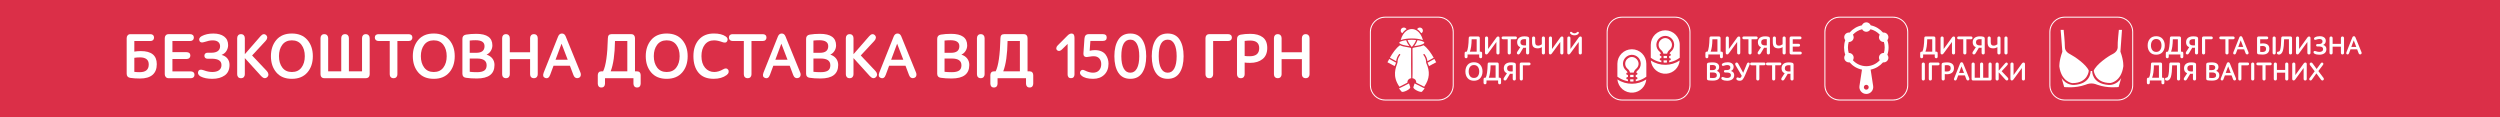 <?xml version="1.0" encoding="utf-8"?>
<!-- Generator: Adobe Illustrator 27.5.0, SVG Export Plug-In . SVG Version: 6.00 Build 0)  -->
<svg version="1.1" id="Шар_1" xmlns="http://www.w3.org/2000/svg" xmlns:xlink="http://www.w3.org/1999/xlink" x="0px" y="0px"
	 viewBox="0 0 1920 90" style="enable-background:new 0 0 1920 90;" xml:space="preserve">
<style type="text/css">
	.st0{fill:#DB2F48;}
	.st1{fill:none;}
	.st2{enable-background:new    ;}
	.st3{fill:#FFFFFF;}
	.st4{fill-rule:evenodd;clip-rule:evenodd;fill:#FFFFFF;}
</style>
<g id="Шар_4">
</g>
<rect y="0" class="st0" width="1920" height="90"/>
<g>
	<rect x="93.61" y="26.24" class="st1" width="1000.46" height="80.8"/>
</g>
<g class="st2">
	<path class="st3" d="M100.17,26.24h15.39c0.85,0,1.52,0.24,2.01,0.71c0.49,0.47,0.73,1.12,0.73,1.94c0,0.78-0.24,1.41-0.73,1.89
		c-0.49,0.47-1.16,0.71-2.01,0.71h-12.4v8.13c1.57-0.26,3.23-0.39,5-0.39c8.17,0,12.25,3.35,12.25,10.05c0,3.62-1.1,6.37-3.28,8.23
		c-2.19,1.86-5.41,2.79-9.65,2.79c-2.78,0-5.24-0.16-7.4-0.49c-1.86-0.29-2.79-1.36-2.79-3.19V29.22c0-0.85,0.26-1.56,0.78-2.13
		C98.59,26.52,99.29,26.24,100.17,26.24z M107.67,44.07c-1.76,0-3.27,0.11-4.51,0.34v10.78c1.18,0.16,2.56,0.24,4.17,0.24
		c4.61,0,6.91-1.98,6.91-5.93c0-1.86-0.59-3.23-1.76-4.12C111.3,44.51,109.7,44.07,107.67,44.07z"/>
	<path class="st3" d="M126.54,57.01V29.27c0-0.88,0.26-1.61,0.78-2.18c0.52-0.57,1.26-0.86,2.21-0.86h16.56
		c0.85,0,1.53,0.24,2.03,0.71c0.51,0.47,0.76,1.12,0.76,1.94c0,0.78-0.25,1.41-0.76,1.89c-0.51,0.47-1.18,0.71-2.03,0.71h-13.67
		v8.58h10.93c0.88,0,1.58,0.23,2.08,0.69c0.51,0.46,0.76,1.09,0.76,1.91c0,0.78-0.25,1.42-0.76,1.91c-0.51,0.49-1.2,0.74-2.08,0.74
		h-10.93v9.51h14.16c0.85,0,1.53,0.24,2.03,0.71c0.51,0.47,0.76,1.12,0.76,1.94c0,0.78-0.25,1.41-0.76,1.88
		c-0.51,0.47-1.18,0.71-2.03,0.71h-17c-0.95,0-1.69-0.29-2.23-0.86C126.81,58.62,126.54,57.89,126.54,57.01z"/>
	<path class="st3" d="M163.04,55.29c2.22,0,3.95-0.46,5.19-1.37c1.24-0.91,1.86-2.24,1.86-3.97c0-3.14-2.35-4.75-7.06-4.85h-3.67
		c-0.72,0-1.3-0.2-1.74-0.61c-0.44-0.41-0.66-0.97-0.66-1.69c0-0.69,0.22-1.24,0.66-1.67c0.44-0.42,1.02-0.64,1.74-0.64h3.04
		c2.09,0,3.72-0.42,4.88-1.27c1.16-0.85,1.74-2.09,1.74-3.72c0-1.37-0.48-2.47-1.45-3.28c-0.96-0.82-2.41-1.22-4.34-1.22
		c-1.7,0-3.74,0.41-6.12,1.22c-2.03,0.69-3.32,0.46-3.87-0.69c-0.36-0.72-0.39-1.41-0.1-2.08c0.29-0.67,0.87-1.23,1.71-1.69
		c2.48-1.34,5.47-2.01,8.97-2.01c3.5,0,6.26,0.76,8.31,2.28c2.04,1.52,3.06,3.72,3.06,6.59c0,1.6-0.43,3.09-1.27,4.48
		c-0.85,1.39-2.11,2.41-3.77,3.06c1.96,0.52,3.47,1.45,4.53,2.79c1.06,1.34,1.59,2.96,1.59,4.85c0,3.66-1.23,6.36-3.7,8.11
		c-2.47,1.75-5.63,2.62-9.48,2.62c-3.69,0-6.7-0.6-9.02-1.81c-0.85-0.46-1.44-1.03-1.76-1.71c-0.33-0.69-0.33-1.45,0-2.3
		c0.59-1.31,1.98-1.55,4.17-0.74C158.79,54.85,160.98,55.29,163.04,55.29z"/>
	<path class="st3" d="M182.15,57.06V29.27c0-0.88,0.25-1.61,0.76-2.18c0.51-0.57,1.23-0.86,2.18-0.86c0.91,0,1.63,0.29,2.16,0.86
		c0.52,0.57,0.78,1.3,0.78,2.18v12.35l12-13.77c1.57-1.8,3.02-2.09,4.36-0.88c0.65,0.65,0.92,1.37,0.81,2.16
		c-0.11,0.78-0.5,1.52-1.15,2.21L193.62,42.6l11.17,11.81c0.75,0.79,1.19,1.59,1.32,2.43c0.13,0.83-0.12,1.59-0.74,2.28
		c-1.44,1.4-3.02,1.19-4.75-0.64l-12.59-13.87v12.45c0,0.88-0.26,1.6-0.78,2.16c-0.52,0.55-1.24,0.83-2.16,0.83
		c-0.95,0-1.67-0.28-2.18-0.83C182.4,58.66,182.15,57.94,182.15,57.06z"/>
	<path class="st3" d="M208.07,43.14c0-5.06,1.4-9.23,4.19-12.5c2.79-3.27,6.75-4.9,11.88-4.9c5.13,0,9.1,1.63,11.91,4.9
		c2.81,3.27,4.21,7.43,4.21,12.5c0,5.1-1.4,9.27-4.21,12.52c-2.81,3.25-6.78,4.88-11.91,4.88c-5.13,0-9.09-1.62-11.88-4.88
		S208.07,48.24,208.07,43.14z M216.82,34.39c-1.72,2.27-2.57,5.19-2.57,8.75c0,3.56,0.86,6.48,2.57,8.75
		c1.71,2.27,4.16,3.41,7.33,3.41c3.2,0,5.66-1.13,7.37-3.41c1.72-2.27,2.57-5.19,2.57-8.75c0-3.56-0.86-6.48-2.57-8.75
		c-1.71-2.27-4.17-3.41-7.37-3.41C220.97,30.99,218.53,32.12,216.82,34.39z"/>
	<path class="st3" d="M283.92,29.27v27.73c0,0.91-0.26,1.65-0.78,2.21c-0.52,0.55-1.27,0.83-2.25,0.83h-31.85
		c-0.92,0-1.63-0.28-2.13-0.83c-0.51-0.55-0.76-1.28-0.76-2.16V29.27c0-0.88,0.25-1.61,0.76-2.18c0.51-0.57,1.22-0.86,2.13-0.86
		c0.95,0,1.68,0.29,2.21,0.86c0.52,0.57,0.78,1.3,0.78,2.18V54.8h10.04V29.27c0-0.88,0.25-1.61,0.76-2.18
		c0.51-0.57,1.23-0.86,2.18-0.86c0.95,0,1.67,0.29,2.18,0.86c0.51,0.57,0.76,1.3,0.76,2.18V54.8h10.09V29.27
		c0-0.88,0.25-1.61,0.76-2.18c0.51-0.57,1.23-0.86,2.18-0.86c0.91,0,1.63,0.29,2.16,0.86C283.66,27.66,283.92,28.39,283.92,29.27z"
		/>
	<path class="st3" d="M290.64,26.24h23.23c0.88,0,1.58,0.23,2.08,0.69c0.51,0.46,0.76,1.09,0.76,1.91c0,0.78-0.25,1.42-0.76,1.91
		c-0.51,0.49-1.2,0.73-2.08,0.73h-8.67v25.58c0,0.88-0.25,1.6-0.76,2.16c-0.51,0.55-1.23,0.83-2.18,0.83
		c-0.95,0-1.67-0.28-2.18-0.83c-0.51-0.55-0.76-1.28-0.76-2.16V31.48h-8.67c-0.85,0-1.53-0.24-2.03-0.73
		c-0.51-0.49-0.76-1.13-0.76-1.91c0-0.82,0.25-1.45,0.76-1.91C289.11,26.46,289.79,26.24,290.64,26.24z"/>
	<path class="st3" d="M317.05,43.14c0-5.06,1.4-9.23,4.19-12.5c2.79-3.27,6.75-4.9,11.88-4.9c5.13,0,9.1,1.63,11.91,4.9
		c2.81,3.27,4.21,7.43,4.21,12.5c0,5.1-1.4,9.27-4.21,12.52c-2.81,3.25-6.78,4.88-11.91,4.88c-5.13,0-9.09-1.62-11.88-4.88
		S317.05,48.24,317.05,43.14z M325.79,34.39c-1.72,2.27-2.57,5.19-2.57,8.75c0,3.56,0.86,6.48,2.57,8.75
		c1.71,2.27,4.16,3.41,7.33,3.41c3.2,0,5.66-1.13,7.37-3.41c1.72-2.27,2.57-5.19,2.57-8.75c0-3.56-0.86-6.48-2.57-8.75
		c-1.71-2.27-4.17-3.41-7.37-3.41C329.95,30.99,327.51,32.12,325.79,34.39z"/>
	<path class="st3" d="M355.12,56.61V29.86c0-1.86,0.93-2.96,2.79-3.28c2.32-0.39,4.95-0.59,7.89-0.59c8.23,0,12.35,2.96,12.35,8.87
		c0,1.5-0.4,2.91-1.2,4.21c-0.8,1.31-1.89,2.27-3.26,2.89c1.89,0.59,3.38,1.58,4.46,2.96c1.08,1.39,1.62,3.05,1.62,4.97
		c0,6.93-4.52,10.39-13.57,10.39c-3.23,0-6.01-0.18-8.33-0.54C356.03,59.49,355.12,58.44,355.12,56.61z M365.26,30.89
		c-1.44,0-2.94,0.08-4.51,0.25v9.41h5c4.25,0,6.37-1.7,6.37-5.1C372.12,32.41,369.84,30.89,365.26,30.89z M366.39,44.95h-5.63v10.19
		c1.57,0.2,3.46,0.29,5.68,0.29c2.42,0,4.24-0.41,5.46-1.22s1.84-2.17,1.84-4.07C373.74,46.68,371.29,44.95,366.39,44.95z"/>
	<path class="st3" d="M407.11,57.06V45.39h-15.58v11.66c0,0.88-0.26,1.6-0.78,2.16c-0.52,0.55-1.24,0.83-2.16,0.83
		c-0.95,0-1.67-0.28-2.18-0.83c-0.51-0.55-0.76-1.28-0.76-2.16V29.27c0-0.88,0.25-1.61,0.76-2.18c0.51-0.57,1.23-0.86,2.18-0.86
		c0.91,0,1.63,0.29,2.16,0.86c0.52,0.57,0.78,1.3,0.78,2.18v10.88h15.58V29.27c0-0.88,0.25-1.61,0.76-2.18
		c0.51-0.57,1.23-0.86,2.18-0.86c0.91,0,1.63,0.29,2.16,0.86c0.52,0.57,0.78,1.3,0.78,2.18v27.78c0,0.88-0.26,1.6-0.78,2.16
		c-0.52,0.55-1.24,0.83-2.16,0.83c-0.95,0-1.67-0.28-2.18-0.83C407.36,58.66,407.11,57.94,407.11,57.06z"/>
	<path class="st3" d="M440.43,57.74l-2.74-7.25h-12.59l-2.55,6.91c-0.82,2.35-2.16,3.15-4.02,2.4c-1.44-0.62-1.76-1.96-0.98-4.02
		l11.03-27.64c0.62-1.6,1.62-2.4,2.99-2.4c1.31,0,2.25,0.7,2.84,2.11l11.37,27.88c0.36,0.72,0.43,1.5,0.22,2.35
		c-0.21,0.85-0.73,1.42-1.54,1.71c-0.92,0.33-1.72,0.3-2.43-0.07C441.32,59.35,440.79,58.69,440.43,57.74z M431.26,33.54
		l-4.61,12.35h9.36L431.26,33.54z"/>
	<path class="st3" d="M486.49,64.21v-4.17h-21.85v4.17c0,0.88-0.24,1.6-0.71,2.16c-0.47,0.55-1.17,0.83-2.08,0.83
		c-0.92,0-1.6-0.28-2.06-0.83c-0.46-0.56-0.69-1.28-0.69-2.16v-6.52c0-0.85,0.23-1.54,0.69-2.08c0.46-0.54,1.11-0.81,1.96-0.81h1.42
		c2.12-4.12,3.35-12.63,3.68-25.53c0.03-2.02,0.96-3.04,2.79-3.04h15.09c0.98,0,1.72,0.29,2.21,0.88c0.49,0.59,0.73,1.29,0.73,2.11
		V54.8h1.72c0.85,0,1.5,0.27,1.96,0.81c0.46,0.54,0.69,1.23,0.69,2.08v6.52c0,0.88-0.23,1.6-0.69,2.16
		c-0.46,0.55-1.14,0.83-2.06,0.83c-0.92,0-1.61-0.28-2.08-0.83C486.72,65.81,486.49,65.09,486.49,64.21z M468.99,54.8h12.79V31.48
		h-9.46C472.16,41.77,471.05,49.54,468.99,54.8z"/>
	<path class="st3" d="M495.94,43.14c0-5.06,1.4-9.23,4.19-12.5c2.79-3.27,6.75-4.9,11.88-4.9c5.13,0,9.1,1.63,11.91,4.9
		c2.81,3.27,4.21,7.43,4.21,12.5c0,5.1-1.4,9.27-4.21,12.52c-2.81,3.25-6.78,4.88-11.91,4.88c-5.13,0-9.09-1.62-11.88-4.88
		S495.94,48.24,495.94,43.14z M504.69,34.39c-1.72,2.27-2.57,5.19-2.57,8.75c0,3.56,0.86,6.48,2.57,8.75
		c1.71,2.27,4.16,3.41,7.33,3.41c3.2,0,5.66-1.13,7.37-3.41c1.72-2.27,2.57-5.19,2.57-8.75c0-3.56-0.86-6.48-2.57-8.75
		c-1.71-2.27-4.17-3.41-7.37-3.41C508.85,30.99,506.4,32.12,504.69,34.39z"/>
	<path class="st3" d="M548.37,30.99c-3.01,0-5.37,1.1-7.08,3.31c-1.72,2.2-2.57,5.14-2.57,8.79c0,3.79,0.92,6.77,2.77,8.94
		c1.85,2.17,4.19,3.26,7.03,3.26c2.25,0,4.57-0.7,6.96-2.11c1.67-0.95,2.91-0.83,3.72,0.34c0.42,0.55,0.55,1.22,0.37,2.01
		c-0.18,0.79-0.68,1.49-1.49,2.11c-2.61,1.93-5.95,2.89-10,2.89c-5.13,0-9-1.56-11.61-4.68c-2.61-3.12-3.92-7.36-3.92-12.72
		c0-5.29,1.39-9.51,4.17-12.67c2.78-3.15,6.63-4.73,11.56-4.73c3.89,0,6.91,0.75,9.06,2.25c1.44,0.98,1.83,2.17,1.18,3.58
		c-0.56,1.24-1.8,1.5-3.72,0.78C552.41,31.45,550.27,30.99,548.37,30.99z"/>
	<path class="st3" d="M562.58,26.24h23.23c0.88,0,1.58,0.23,2.08,0.69c0.51,0.46,0.76,1.09,0.76,1.91c0,0.78-0.25,1.42-0.76,1.91
		c-0.51,0.49-1.2,0.73-2.08,0.73h-8.67v25.58c0,0.88-0.25,1.6-0.76,2.16c-0.51,0.55-1.23,0.83-2.18,0.83
		c-0.95,0-1.67-0.28-2.18-0.83c-0.51-0.55-0.76-1.28-0.76-2.16V31.48h-8.67c-0.85,0-1.53-0.24-2.03-0.73
		c-0.51-0.49-0.76-1.13-0.76-1.91c0-0.82,0.25-1.45,0.76-1.91C561.06,26.46,561.73,26.24,562.58,26.24z"/>
	<path class="st3" d="M609.23,57.74l-2.74-7.25h-12.59l-2.55,6.91c-0.82,2.35-2.16,3.15-4.02,2.4c-1.44-0.62-1.76-1.96-0.98-4.02
		l11.03-27.64c0.62-1.6,1.62-2.4,2.99-2.4c1.31,0,2.25,0.7,2.84,2.11l11.37,27.88c0.36,0.72,0.43,1.5,0.22,2.35
		c-0.21,0.85-0.73,1.42-1.54,1.71c-0.92,0.33-1.72,0.3-2.43-0.07C610.12,59.35,609.59,58.69,609.23,57.74z M600.07,33.54
		l-4.61,12.35h9.36L600.07,33.54z"/>
	<path class="st3" d="M619.08,56.61V29.86c0-1.86,0.93-2.96,2.79-3.28c2.32-0.39,4.95-0.59,7.89-0.59c8.23,0,12.35,2.96,12.35,8.87
		c0,1.5-0.4,2.91-1.2,4.21c-0.8,1.31-1.89,2.27-3.26,2.89c1.89,0.59,3.38,1.58,4.46,2.96c1.08,1.39,1.62,3.05,1.62,4.97
		c0,6.93-4.52,10.39-13.57,10.39c-3.23,0-6.01-0.18-8.33-0.54C619.99,59.49,619.08,58.44,619.08,56.61z M629.22,30.89
		c-1.44,0-2.94,0.08-4.51,0.25v9.41h5c4.25,0,6.37-1.7,6.37-5.1C636.08,32.41,633.8,30.89,629.22,30.89z M630.35,44.95h-5.63v10.19
		c1.57,0.2,3.46,0.29,5.68,0.29c2.42,0,4.24-0.41,5.46-1.22s1.84-2.17,1.84-4.07C637.7,46.68,635.25,44.95,630.35,44.95z"/>
	<path class="st3" d="M649.61,57.06V29.27c0-0.88,0.25-1.61,0.76-2.18c0.51-0.57,1.23-0.86,2.18-0.86c0.91,0,1.63,0.29,2.16,0.86
		c0.52,0.57,0.78,1.3,0.78,2.18v12.35l12-13.77c1.57-1.8,3.02-2.09,4.36-0.88c0.65,0.65,0.92,1.37,0.81,2.16
		c-0.11,0.78-0.5,1.52-1.15,2.21L661.07,42.6l11.17,11.81c0.75,0.79,1.19,1.59,1.32,2.43c0.13,0.83-0.12,1.59-0.74,2.28
		c-1.44,1.4-3.02,1.19-4.75-0.64l-12.59-13.87v12.45c0,0.88-0.26,1.6-0.78,2.16c-0.52,0.55-1.24,0.83-2.16,0.83
		c-0.95,0-1.67-0.28-2.18-0.83C649.86,58.66,649.61,57.94,649.61,57.06z"/>
	<path class="st3" d="M698.17,57.74l-2.74-7.25h-12.59l-2.55,6.91c-0.82,2.35-2.16,3.15-4.02,2.4c-1.44-0.62-1.76-1.96-0.98-4.02
		l11.03-27.64c0.62-1.6,1.62-2.4,2.99-2.4c1.31,0,2.25,0.7,2.84,2.11l11.37,27.88c0.36,0.72,0.43,1.5,0.22,2.35
		c-0.21,0.85-0.73,1.42-1.54,1.71c-0.92,0.33-1.72,0.3-2.43-0.07C699.05,59.35,698.52,58.69,698.17,57.74z M689,33.54l-4.61,12.35
		h9.36L689,33.54z"/>
	<path class="st3" d="M719.77,56.61V29.86c0-1.86,0.93-2.96,2.79-3.28c2.32-0.39,4.95-0.59,7.89-0.59c8.23,0,12.35,2.96,12.35,8.87
		c0,1.5-0.4,2.91-1.2,4.21c-0.8,1.31-1.89,2.27-3.26,2.89c1.89,0.59,3.38,1.58,4.46,2.96c1.08,1.39,1.62,3.05,1.62,4.97
		c0,6.93-4.52,10.39-13.57,10.39c-3.23,0-6.01-0.18-8.33-0.54C720.69,59.49,719.77,58.44,719.77,56.61z M729.92,30.89
		c-1.44,0-2.94,0.08-4.51,0.25v9.41h5c4.25,0,6.37-1.7,6.37-5.1C736.78,32.41,734.49,30.89,729.92,30.89z M731.04,44.95h-5.63v10.19
		c1.57,0.2,3.46,0.29,5.68,0.29c2.42,0,4.24-0.41,5.46-1.22s1.84-2.17,1.84-4.07C738.39,46.68,735.94,44.95,731.04,44.95z"/>
	<path class="st3" d="M750.3,57.06V29.27c0-0.88,0.25-1.61,0.76-2.18c0.51-0.57,1.23-0.86,2.18-0.86c0.91,0,1.63,0.29,2.16,0.86
		c0.52,0.57,0.78,1.3,0.78,2.18v27.78c0,0.88-0.26,1.6-0.78,2.16c-0.52,0.55-1.24,0.83-2.16,0.83c-0.95,0-1.67-0.28-2.18-0.83
		C750.55,58.66,750.3,57.94,750.3,57.06z"/>
	<path class="st3" d="M787.98,64.21v-4.17h-21.85v4.17c0,0.88-0.24,1.6-0.71,2.16c-0.47,0.55-1.17,0.83-2.08,0.83
		c-0.92,0-1.6-0.28-2.06-0.83c-0.46-0.56-0.69-1.28-0.69-2.16v-6.52c0-0.85,0.23-1.54,0.69-2.08c0.46-0.54,1.11-0.81,1.96-0.81h1.42
		c2.12-4.12,3.35-12.63,3.68-25.53c0.03-2.02,0.96-3.04,2.79-3.04h15.09c0.98,0,1.72,0.29,2.21,0.88c0.49,0.59,0.73,1.29,0.73,2.11
		V54.8h1.72c0.85,0,1.5,0.27,1.96,0.81c0.46,0.54,0.69,1.23,0.69,2.08v6.52c0,0.88-0.23,1.6-0.69,2.16
		c-0.46,0.55-1.14,0.83-2.06,0.83c-0.92,0-1.61-0.28-2.08-0.83C788.22,65.81,787.98,65.09,787.98,64.21z M770.49,54.8h12.79V31.48
		h-9.46C773.65,41.77,772.54,49.54,770.49,54.8z"/>
	<path class="st3" d="M819.93,57.2V33.73l-4.31,4.21c-0.52,0.56-1.1,0.92-1.74,1.1c-0.64,0.18-1.28,0.06-1.94-0.37
		c-0.56-0.52-0.78-1.13-0.69-1.84c0.1-0.7,0.46-1.36,1.08-1.98l7.15-7.15c0.49-0.49,0.83-0.83,1.03-1c0.2-0.18,0.53-0.38,1-0.61
		c0.47-0.23,0.97-0.34,1.49-0.34c1.47,0,2.21,1.09,2.21,3.28V57.2c0,0.85-0.23,1.54-0.69,2.06c-0.46,0.52-1.13,0.78-2.01,0.78
		c-0.85,0-1.49-0.26-1.94-0.78S819.93,58.05,819.93,57.2z"/>
	<path class="st3" d="M839.53,60.53c-4.05,0-7.01-0.8-8.87-2.4c-1.31-1.14-1.58-2.32-0.83-3.53c0.69-1.08,1.78-1.24,3.28-0.49
		c2.32,1.14,4.43,1.71,6.32,1.71c1.99,0,3.54-0.61,4.65-1.81c1.11-1.21,1.67-2.81,1.67-4.8c0-1.8-0.51-3.25-1.52-4.36
		c-1.01-1.11-2.45-1.67-4.31-1.67c-0.88,0-1.9,0.11-3.06,0.32c-1.16,0.21-1.94,0.32-2.33,0.32c-0.82,0-1.45-0.25-1.89-0.74
		s-0.63-1.19-0.56-2.11l0.78-11.27c0.16-2.32,1.27-3.48,3.33-3.48h10.83c1.96,0,2.94,0.87,2.94,2.6s-0.98,2.6-2.94,2.6h-9.6
		l-0.54,7.55c1.4-0.33,2.74-0.49,4.02-0.49c1.89,0,3.54,0.31,4.95,0.93c1.4,0.62,2.49,1.46,3.26,2.52c0.77,1.06,1.33,2.17,1.69,3.33
		c0.36,1.16,0.54,2.38,0.54,3.65c0,3.53-1.08,6.35-3.23,8.45C845.95,59.48,843.09,60.53,839.53,60.53z"/>
	<path class="st3" d="M855.84,43.14c0-5.32,1.02-9.55,3.06-12.69c2.04-3.14,5.1-4.7,9.19-4.7c4.08,0,7.14,1.57,9.16,4.7
		c2.03,3.14,3.04,7.37,3.04,12.69c0,5.36-1.01,9.6-3.04,12.72c-2.03,3.12-5.08,4.68-9.16,4.68c-4.08,0-7.15-1.56-9.19-4.68
		C856.86,52.74,855.84,48.5,855.84,43.14z M861.18,43.14c0,4.02,0.6,7.14,1.79,9.36c1.19,2.22,2.9,3.33,5.12,3.33
		c2.22,0,3.92-1.11,5.1-3.33c1.18-2.22,1.76-5.34,1.76-9.36c0-4.02-0.59-7.14-1.76-9.36c-1.18-2.22-2.88-3.33-5.1-3.33
		C863.49,30.45,861.18,34.68,861.18,43.14z"/>
	<path class="st3" d="M884.56,43.14c0-5.32,1.02-9.55,3.06-12.69c2.04-3.14,5.1-4.7,9.19-4.7c4.08,0,7.14,1.57,9.16,4.7
		c2.03,3.14,3.04,7.37,3.04,12.69c0,5.36-1.01,9.6-3.04,12.72c-2.03,3.12-5.08,4.68-9.16,4.68c-4.08,0-7.15-1.56-9.19-4.68
		C885.58,52.74,884.56,48.5,884.56,43.14z M889.9,43.14c0,4.02,0.6,7.14,1.79,9.36c1.19,2.22,2.9,3.33,5.12,3.33
		c2.22,0,3.92-1.11,5.1-3.33c1.18-2.22,1.76-5.34,1.76-9.36c0-4.02-0.59-7.14-1.76-9.36c-1.18-2.22-2.88-3.33-5.1-3.33
		C892.2,30.45,889.9,34.68,889.9,43.14z"/>
	<path class="st3" d="M925.81,57.06V29.27c0-0.88,0.25-1.61,0.76-2.18c0.51-0.57,1.23-0.86,2.18-0.86h14.55
		c0.85,0,1.53,0.24,2.03,0.71c0.51,0.47,0.76,1.12,0.76,1.94c0,0.78-0.25,1.41-0.76,1.89c-0.51,0.47-1.18,0.71-2.03,0.71h-11.61
		v25.58c0,0.88-0.26,1.6-0.78,2.16c-0.52,0.55-1.24,0.83-2.16,0.83c-0.95,0-1.67-0.28-2.18-0.83
		C926.07,58.66,925.81,57.94,925.81,57.06z"/>
	<path class="st3" d="M950.02,57.06v-27c0-1.93,0.91-3.07,2.74-3.43c2.16-0.42,4.67-0.64,7.55-0.64c4.02,0,7.18,0.87,9.48,2.62
		c2.3,1.75,3.46,4.48,3.46,8.21c0,3.79-1.21,6.65-3.63,8.57c-2.42,1.93-5.57,2.89-9.46,2.89c-1.86,0-3.28-0.08-4.26-0.24v9.02
		c0,0.88-0.26,1.6-0.78,2.16c-0.52,0.55-1.24,0.83-2.16,0.83c-0.95,0-1.67-0.28-2.18-0.83C950.27,58.66,950.02,57.94,950.02,57.06z
		 M959.82,43.19c4.84,0,7.25-2.07,7.25-6.22c0-3.89-2.3-5.83-6.91-5.83c-1.41,0-2.83,0.1-4.26,0.29v11.56
		C956.85,43.12,958.15,43.19,959.82,43.19z"/>
	<path class="st3" d="M999.85,57.06V45.39h-15.58v11.66c0,0.88-0.26,1.6-0.78,2.16c-0.52,0.55-1.24,0.83-2.16,0.83
		c-0.95,0-1.67-0.28-2.18-0.83c-0.51-0.55-0.76-1.28-0.76-2.16V29.27c0-0.88,0.25-1.61,0.76-2.18c0.51-0.57,1.23-0.86,2.18-0.86
		c0.91,0,1.63,0.29,2.16,0.86c0.52,0.57,0.78,1.3,0.78,2.18v10.88h15.58V29.27c0-0.88,0.25-1.61,0.76-2.18
		c0.51-0.57,1.23-0.86,2.18-0.86c0.91,0,1.63,0.29,2.16,0.86c0.52,0.57,0.78,1.3,0.78,2.18v27.78c0,0.88-0.26,1.6-0.78,2.16
		c-0.52,0.55-1.24,0.83-2.16,0.83c-0.95,0-1.67-0.28-2.18-0.83C1000.1,58.66,999.85,57.94,999.85,57.06z"/>
</g>
<g>
	<rect x="1124.53" y="28.01" class="st1" width="102.62" height="42.2"/>
</g>
<g class="st2">
	<path class="st3" d="M1136.01,43.51v-1.7h-8.92v1.7c0,0.36-0.1,0.65-0.29,0.88c-0.19,0.23-0.48,0.34-0.85,0.34
		s-0.65-0.11-0.84-0.34s-0.28-0.52-0.28-0.88v-2.66c0-0.35,0.09-0.63,0.28-0.85c0.19-0.22,0.45-0.33,0.8-0.33h0.58
		c0.87-1.68,1.37-5.15,1.5-10.42c0.01-0.83,0.39-1.24,1.14-1.24h6.16c0.4,0,0.7,0.12,0.9,0.36c0.2,0.24,0.3,0.53,0.3,0.86v10.44h0.7
		c0.35,0,0.61,0.11,0.8,0.33c0.19,0.22,0.28,0.5,0.28,0.85v2.66c0,0.36-0.09,0.65-0.28,0.88s-0.47,0.34-0.84,0.34
		s-0.66-0.11-0.85-0.34C1136.11,44.17,1136.01,43.87,1136.01,43.51z M1128.87,39.68h5.22v-9.52h-3.86
		C1130.17,34.35,1129.71,37.53,1128.87,39.68z"/>
	<path class="st3" d="M1142.87,29.26v8.38l6.46-8.94c0.33-0.45,0.72-0.68,1.16-0.68c0.76,0,1.14,0.41,1.14,1.24v11.34
		c0,0.36-0.1,0.65-0.3,0.88s-0.49,0.34-0.88,0.34c-0.4,0-0.7-0.12-0.91-0.35c-0.21-0.23-0.31-0.52-0.31-0.87v-8.36l-6.5,8.88
		c-0.36,0.47-0.73,0.7-1.12,0.7c-0.36,0-0.64-0.11-0.84-0.32c-0.2-0.21-0.3-0.51-0.3-0.9V29.26c0-0.36,0.1-0.66,0.3-0.89
		c0.2-0.23,0.5-0.35,0.9-0.35c0.39,0,0.68,0.12,0.89,0.35C1142.77,28.6,1142.87,28.89,1142.87,29.26z"/>
	<path class="st3" d="M1154.37,28.01h9.48c0.36,0,0.64,0.09,0.85,0.28c0.21,0.19,0.31,0.45,0.31,0.78c0,0.32-0.1,0.58-0.31,0.78
		c-0.21,0.2-0.49,0.3-0.85,0.3h-3.54v10.44c0,0.36-0.1,0.65-0.31,0.88s-0.5,0.34-0.89,0.34s-0.68-0.11-0.89-0.34
		c-0.21-0.23-0.31-0.52-0.31-0.88V30.15h-3.54c-0.35,0-0.62-0.1-0.83-0.3s-0.31-0.46-0.31-0.78c0-0.33,0.1-0.59,0.31-0.78
		C1153.75,28.11,1154.03,28.01,1154.37,28.01z"/>
	<path class="st3" d="M1170.69,27.91c1.07,0,1.93,0.09,2.6,0.28c0.75,0.21,1.12,0.68,1.12,1.4v11c0,0.36-0.1,0.65-0.31,0.88
		c-0.21,0.23-0.5,0.34-0.89,0.34c-0.37,0-0.67-0.11-0.88-0.34s-0.32-0.52-0.32-0.88v-3.96c-0.28,0.05-0.65,0.08-1.1,0.08
		c-0.37,0-0.7-0.02-0.98-0.06l-2.52,4.24c-0.25,0.41-0.54,0.69-0.86,0.84c-0.32,0.15-0.69,0.11-1.1-0.1
		c-0.27-0.17-0.43-0.42-0.48-0.74c-0.05-0.32,0.05-0.71,0.32-1.16l2.28-3.48c-1.6-0.61-2.4-1.88-2.4-3.8c0-1.45,0.48-2.57,1.44-3.36
		C1167.57,28.31,1168.93,27.91,1170.69,27.91z M1170.57,30.05c-0.89,0-1.6,0.2-2.11,0.6c-0.51,0.4-0.77,1.01-0.77,1.84
		c0,1.6,1.01,2.4,3.02,2.4c0.59,0,1.02-0.02,1.3-0.06v-4.7C1171.45,30.08,1170.97,30.05,1170.57,30.05z"/>
	<path class="st3" d="M1184.13,34.03v-4.78c0-0.36,0.1-0.66,0.31-0.89c0.21-0.23,0.5-0.35,0.89-0.35s0.68,0.12,0.89,0.35
		s0.31,0.53,0.31,0.89v11.34c0,0.36-0.1,0.65-0.31,0.88s-0.5,0.34-0.89,0.34s-0.68-0.11-0.89-0.34c-0.21-0.23-0.31-0.52-0.31-0.88
		v-4.42c-0.93,0.64-2,0.96-3.2,0.96c-1.43,0-2.5-0.35-3.23-1.05c-0.73-0.7-1.09-1.94-1.09-3.73v-3.1c0-0.35,0.11-0.64,0.32-0.88
		c0.21-0.24,0.51-0.36,0.88-0.36c0.39,0,0.68,0.12,0.89,0.36c0.21,0.24,0.31,0.53,0.31,0.88v2.98c0,1.04,0.18,1.77,0.54,2.19
		s0.93,0.63,1.72,0.63C1182.19,35.05,1183.15,34.72,1184.13,34.03z"/>
	<path class="st3" d="M1191.93,29.26v8.38l6.46-8.94c0.33-0.45,0.72-0.68,1.16-0.68c0.76,0,1.14,0.41,1.14,1.24v11.34
		c0,0.36-0.1,0.65-0.3,0.88s-0.49,0.34-0.88,0.34c-0.4,0-0.7-0.12-0.91-0.35c-0.21-0.23-0.31-0.52-0.31-0.87v-8.36l-6.5,8.88
		c-0.36,0.47-0.73,0.7-1.12,0.7c-0.36,0-0.64-0.11-0.84-0.32c-0.2-0.21-0.3-0.51-0.3-0.9V29.26c0-0.36,0.1-0.66,0.3-0.89
		c0.2-0.23,0.5-0.35,0.9-0.35c0.39,0,0.68,0.12,0.89,0.35C1191.83,28.6,1191.93,28.89,1191.93,29.26z"/>
	<path class="st3" d="M1206.09,29.26v8.38l6.46-8.94c0.33-0.45,0.72-0.68,1.16-0.68c0.76,0,1.14,0.41,1.14,1.24v11.34
		c0,0.36-0.1,0.65-0.3,0.88s-0.49,0.34-0.88,0.34c-0.4,0-0.7-0.12-0.91-0.35c-0.21-0.23-0.31-0.52-0.31-0.87v-8.36l-6.5,8.88
		c-0.36,0.47-0.73,0.7-1.12,0.7c-0.36,0-0.64-0.11-0.84-0.32c-0.2-0.21-0.3-0.51-0.3-0.9V29.26c0-0.36,0.1-0.66,0.3-0.89
		c0.2-0.23,0.5-0.35,0.9-0.35c0.39,0,0.68,0.12,0.89,0.35C1205.99,28.6,1206.09,28.89,1206.09,29.26z M1211.09,26.77
		c-0.55,0.24-1.18,0.36-1.9,0.36c-0.72,0-1.36-0.12-1.92-0.37c-0.56-0.25-0.97-0.55-1.24-0.91c-0.36-0.48-0.36-0.89,0-1.22
		c0.36-0.35,0.79-0.28,1.3,0.2c0.52,0.51,1.14,0.76,1.86,0.76c0.72,0,1.33-0.25,1.84-0.74c0.48-0.48,0.91-0.55,1.3-0.22
		c0.36,0.31,0.35,0.71-0.02,1.22C1212.05,26.23,1211.64,26.53,1211.09,26.77z"/>
</g>
<g class="st2">
	<path class="st3" d="M1125.43,54.91c0-2.07,0.57-3.77,1.71-5.1s2.76-2,4.85-2c2.09,0,3.71,0.67,4.86,2s1.72,3.03,1.72,5.1
		c0,2.08-0.57,3.78-1.72,5.11c-1.15,1.33-2.77,1.99-4.86,1.99c-2.09,0-3.71-0.66-4.85-1.99C1126,58.7,1125.43,56.99,1125.43,54.91z
		 M1129,51.34c-0.7,0.93-1.05,2.12-1.05,3.57c0,1.45,0.35,2.64,1.05,3.57c0.7,0.93,1.7,1.39,2.99,1.39c1.31,0,2.31-0.46,3.01-1.39
		c0.7-0.93,1.05-2.12,1.05-3.57c0-1.45-0.35-2.64-1.05-3.57c-0.7-0.93-1.7-1.39-3.01-1.39C1130.7,49.95,1129.7,50.42,1129,51.34z"/>
	<path class="st3" d="M1150.55,63.51v-1.7h-8.92v1.7c0,0.36-0.1,0.65-0.29,0.88c-0.19,0.23-0.48,0.34-0.85,0.34
		s-0.65-0.11-0.84-0.34s-0.28-0.52-0.28-0.88v-2.66c0-0.35,0.09-0.63,0.28-0.85c0.19-0.22,0.45-0.33,0.8-0.33h0.58
		c0.87-1.68,1.37-5.15,1.5-10.42c0.01-0.83,0.39-1.24,1.14-1.24h6.16c0.4,0,0.7,0.12,0.9,0.36c0.2,0.24,0.3,0.53,0.3,0.86v10.44h0.7
		c0.35,0,0.61,0.11,0.8,0.33c0.19,0.22,0.28,0.5,0.28,0.85v2.66c0,0.36-0.09,0.65-0.28,0.88s-0.47,0.34-0.84,0.34
		s-0.66-0.11-0.85-0.34C1150.65,64.17,1150.55,63.87,1150.55,63.51z M1143.41,59.68h5.22v-9.52h-3.86
		C1144.71,54.35,1144.25,57.53,1143.41,59.68z"/>
	<path class="st3" d="M1160.45,47.91c1.07,0,1.93,0.09,2.6,0.28c0.75,0.21,1.12,0.68,1.12,1.4v11c0,0.36-0.1,0.65-0.31,0.88
		s-0.5,0.34-0.89,0.34c-0.37,0-0.67-0.11-0.88-0.34c-0.21-0.23-0.32-0.52-0.32-0.88v-3.96c-0.28,0.05-0.65,0.08-1.1,0.08
		c-0.37,0-0.7-0.02-0.98-0.06l-2.52,4.24c-0.25,0.41-0.54,0.69-0.86,0.84s-0.69,0.11-1.1-0.1c-0.27-0.17-0.43-0.42-0.48-0.74
		c-0.05-0.32,0.05-0.71,0.32-1.16l2.28-3.48c-1.6-0.61-2.4-1.88-2.4-3.8c0-1.45,0.48-2.57,1.44-3.36
		C1157.33,48.31,1158.69,47.91,1160.45,47.91z M1160.33,50.05c-0.89,0-1.6,0.2-2.11,0.6c-0.51,0.4-0.77,1.01-0.77,1.84
		c0,1.6,1.01,2.4,3.02,2.4c0.59,0,1.02-0.02,1.3-0.06v-4.7C1161.21,50.08,1160.73,50.05,1160.33,50.05z"/>
	<path class="st3" d="M1167.17,60.59V49.26c0-0.36,0.1-0.66,0.31-0.89c0.21-0.23,0.5-0.35,0.89-0.35h5.94c0.35,0,0.62,0.1,0.83,0.29
		c0.21,0.19,0.31,0.46,0.31,0.79c0,0.32-0.1,0.58-0.31,0.77c-0.21,0.19-0.48,0.29-0.83,0.29h-4.74v10.44c0,0.36-0.11,0.65-0.32,0.88
		s-0.51,0.34-0.88,0.34c-0.39,0-0.68-0.11-0.89-0.34C1167.28,61.25,1167.17,60.95,1167.17,60.59z"/>
</g>
<g>
	<rect x="1309.43" y="28.01" class="st1" width="96.48" height="42.2"/>
</g>
<g class="st2">
	<path class="st3" d="M1320.92,43.51v-1.7H1312v1.7c0,0.36-0.1,0.65-0.29,0.88c-0.19,0.23-0.48,0.34-0.85,0.34s-0.65-0.11-0.84-0.34
		s-0.28-0.52-0.28-0.88v-2.66c0-0.35,0.09-0.63,0.28-0.85c0.19-0.22,0.45-0.33,0.8-0.33h0.58c0.87-1.68,1.37-5.15,1.5-10.42
		c0.01-0.83,0.39-1.24,1.14-1.24h6.16c0.4,0,0.7,0.12,0.9,0.36c0.2,0.24,0.3,0.53,0.3,0.86v10.44h0.7c0.35,0,0.61,0.11,0.8,0.33
		c0.19,0.22,0.28,0.5,0.28,0.85v2.66c0,0.36-0.09,0.65-0.28,0.88s-0.47,0.34-0.84,0.34s-0.66-0.11-0.85-0.34
		C1321.01,44.17,1320.92,43.87,1320.92,43.51z M1313.77,39.68h5.22v-9.52h-3.86C1315.07,34.35,1314.62,37.53,1313.77,39.68z"/>
	<path class="st3" d="M1327.77,29.26v8.38l6.46-8.94c0.33-0.45,0.72-0.68,1.16-0.68c0.76,0,1.14,0.41,1.14,1.24v11.34
		c0,0.36-0.1,0.65-0.3,0.88s-0.49,0.34-0.88,0.34c-0.4,0-0.7-0.12-0.91-0.35c-0.21-0.23-0.31-0.52-0.31-0.87v-8.36l-6.5,8.88
		c-0.36,0.47-0.73,0.7-1.12,0.7c-0.36,0-0.64-0.11-0.84-0.32c-0.2-0.21-0.3-0.51-0.3-0.9V29.26c0-0.36,0.1-0.66,0.3-0.89
		c0.2-0.23,0.5-0.35,0.9-0.35c0.39,0,0.68,0.12,0.89,0.35C1327.67,28.6,1327.77,28.89,1327.77,29.26z"/>
	<path class="st3" d="M1339.27,28.01h9.48c0.36,0,0.64,0.09,0.85,0.28c0.21,0.19,0.31,0.45,0.31,0.78c0,0.32-0.1,0.58-0.31,0.78
		c-0.21,0.2-0.49,0.3-0.85,0.3h-3.54v10.44c0,0.36-0.1,0.65-0.31,0.88s-0.5,0.34-0.89,0.34s-0.68-0.11-0.89-0.34
		c-0.21-0.23-0.31-0.52-0.31-0.88V30.15h-3.54c-0.35,0-0.62-0.1-0.83-0.3s-0.31-0.46-0.31-0.78c0-0.33,0.1-0.59,0.31-0.78
		C1338.65,28.11,1338.93,28.01,1339.27,28.01z"/>
	<path class="st3" d="M1355.59,27.91c1.07,0,1.93,0.09,2.6,0.28c0.75,0.21,1.12,0.68,1.12,1.4v11c0,0.36-0.1,0.65-0.31,0.88
		c-0.21,0.23-0.5,0.34-0.89,0.34c-0.37,0-0.67-0.11-0.88-0.34s-0.32-0.52-0.32-0.88v-3.96c-0.28,0.05-0.65,0.08-1.1,0.08
		c-0.37,0-0.7-0.02-0.98-0.06l-2.52,4.24c-0.25,0.41-0.54,0.69-0.86,0.84c-0.32,0.15-0.69,0.11-1.1-0.1
		c-0.27-0.17-0.43-0.42-0.48-0.74c-0.05-0.32,0.05-0.71,0.32-1.16l2.28-3.48c-1.6-0.61-2.4-1.88-2.4-3.8c0-1.45,0.48-2.57,1.44-3.36
		C1352.47,28.31,1353.83,27.91,1355.59,27.91z M1355.47,30.05c-0.89,0-1.6,0.2-2.11,0.6c-0.51,0.4-0.77,1.01-0.77,1.84
		c0,1.6,1.01,2.4,3.02,2.4c0.59,0,1.02-0.02,1.3-0.06v-4.7C1356.35,30.08,1355.87,30.05,1355.47,30.05z"/>
	<path class="st3" d="M1369.03,34.03v-4.78c0-0.36,0.1-0.66,0.31-0.89c0.21-0.23,0.5-0.35,0.89-0.35s0.68,0.12,0.89,0.35
		s0.31,0.53,0.31,0.89v11.34c0,0.36-0.1,0.65-0.31,0.88s-0.5,0.34-0.89,0.34s-0.68-0.11-0.89-0.34c-0.21-0.23-0.31-0.52-0.31-0.88
		v-4.42c-0.93,0.64-2,0.96-3.2,0.96c-1.43,0-2.5-0.35-3.23-1.05c-0.73-0.7-1.09-1.94-1.09-3.73v-3.1c0-0.35,0.11-0.64,0.32-0.88
		c0.21-0.24,0.51-0.36,0.88-0.36c0.39,0,0.68,0.12,0.89,0.36c0.21,0.24,0.31,0.53,0.31,0.88v2.98c0,1.04,0.18,1.77,0.54,2.19
		s0.93,0.63,1.72,0.63C1367.09,35.05,1368.05,34.72,1369.03,34.03z"/>
	<path class="st3" d="M1374.43,40.57V29.26c0-0.36,0.11-0.66,0.32-0.89c0.21-0.23,0.51-0.35,0.9-0.35h6.76
		c0.35,0,0.62,0.1,0.83,0.29c0.21,0.19,0.31,0.46,0.31,0.79c0,0.32-0.1,0.58-0.31,0.77c-0.21,0.19-0.48,0.29-0.83,0.29h-5.58v3.5
		h4.46c0.36,0,0.64,0.09,0.85,0.28s0.31,0.45,0.31,0.78c0,0.32-0.1,0.58-0.31,0.78c-0.21,0.2-0.49,0.3-0.85,0.3h-4.46v3.88h5.78
		c0.35,0,0.62,0.1,0.83,0.29c0.21,0.19,0.31,0.46,0.31,0.79c0,0.32-0.1,0.58-0.31,0.77c-0.21,0.19-0.48,0.29-0.83,0.29h-6.94
		c-0.39,0-0.69-0.12-0.91-0.35S1374.43,40.93,1374.43,40.57z"/>
</g>
<g class="st2">
	<path class="st3" d="M1310.93,60.41V49.49c0-0.76,0.38-1.21,1.14-1.34c0.95-0.16,2.02-0.24,3.22-0.24c3.36,0,5.04,1.21,5.04,3.62
		c0,0.61-0.16,1.19-0.49,1.72c-0.33,0.53-0.77,0.93-1.33,1.18c0.77,0.24,1.38,0.64,1.82,1.21c0.44,0.57,0.66,1.24,0.66,2.03
		c0,2.83-1.85,4.24-5.54,4.24c-1.32,0-2.45-0.07-3.4-0.22C1311.31,61.59,1310.93,61.16,1310.93,60.41z M1315.08,49.91
		c-0.59,0-1.2,0.03-1.84,0.1v3.84h2.04c1.73,0,2.6-0.69,2.6-2.08C1317.88,50.53,1316.94,49.91,1315.08,49.91z M1315.54,55.65h-2.3
		v4.16c0.64,0.08,1.41,0.12,2.32,0.12c0.99,0,1.73-0.17,2.23-0.5s0.75-0.89,0.75-1.66C1318.54,56.36,1317.54,55.65,1315.54,55.65z"
		/>
	<path class="st3" d="M1326.47,59.87c0.91,0,1.61-0.19,2.12-0.56s0.76-0.91,0.76-1.62c0-1.28-0.96-1.94-2.88-1.98h-1.5
		c-0.29,0-0.53-0.08-0.71-0.25c-0.18-0.17-0.27-0.4-0.27-0.69c0-0.28,0.09-0.51,0.27-0.68c0.18-0.17,0.42-0.26,0.71-0.26h1.24
		c0.85,0,1.52-0.17,1.99-0.52c0.47-0.35,0.71-0.85,0.71-1.52c0-0.56-0.2-1.01-0.59-1.34c-0.39-0.33-0.98-0.5-1.77-0.5
		c-0.69,0-1.53,0.17-2.5,0.5c-0.83,0.28-1.35,0.19-1.58-0.28c-0.15-0.29-0.16-0.58-0.04-0.85c0.12-0.27,0.35-0.5,0.7-0.69
		c1.01-0.55,2.23-0.82,3.66-0.82c1.43,0,2.56,0.31,3.39,0.93s1.25,1.52,1.25,2.69c0,0.65-0.17,1.26-0.52,1.83
		c-0.35,0.57-0.86,0.98-1.54,1.25c0.8,0.21,1.42,0.59,1.85,1.14c0.43,0.55,0.65,1.21,0.65,1.98c0,1.49-0.5,2.6-1.51,3.31
		c-1.01,0.71-2.3,1.07-3.87,1.07c-1.51,0-2.73-0.25-3.68-0.74c-0.35-0.19-0.59-0.42-0.72-0.7c-0.13-0.28-0.13-0.59,0-0.94
		c0.24-0.53,0.81-0.63,1.7-0.3C1324.74,59.69,1325.63,59.87,1326.47,59.87z"/>
	<path class="st3" d="M1337.65,58.19l-4.7-8.04c-0.23-0.37-0.33-0.75-0.3-1.13c0.03-0.38,0.21-0.66,0.54-0.85
		c0.36-0.19,0.69-0.21,1-0.07s0.57,0.42,0.8,0.85l3.78,6.98l2.82-6.84c0.37-0.91,0.91-1.23,1.6-0.98c0.65,0.25,0.8,0.81,0.44,1.68
		l-3.44,8.04c-0.63,1.47-1.22,2.53-1.79,3.19c-0.57,0.66-1.29,0.99-2.17,0.99c-0.8,0-1.44-0.13-1.92-0.4
		c-0.71-0.39-0.94-0.9-0.7-1.54c0.21-0.56,0.65-0.73,1.3-0.52c0.07,0.01,0.18,0.05,0.35,0.12c0.17,0.07,0.31,0.11,0.44,0.14
		c0.13,0.03,0.26,0.04,0.41,0.04c0.33,0,0.62-0.14,0.86-0.41S1337.44,58.76,1337.65,58.19z"/>
	<path class="st3" d="M1345.25,48.01h9.48c0.36,0,0.64,0.09,0.85,0.28c0.21,0.19,0.31,0.45,0.31,0.78c0,0.32-0.1,0.58-0.31,0.78
		c-0.21,0.2-0.49,0.3-0.85,0.3h-3.54v10.44c0,0.36-0.1,0.65-0.31,0.88c-0.21,0.23-0.5,0.34-0.89,0.34s-0.68-0.11-0.89-0.34
		c-0.21-0.23-0.31-0.52-0.31-0.88V50.15h-3.54c-0.35,0-0.62-0.1-0.83-0.3c-0.21-0.2-0.31-0.46-0.31-0.78c0-0.33,0.1-0.59,0.31-0.78
		C1344.63,48.11,1344.91,48.01,1345.25,48.01z"/>
	<path class="st3" d="M1357.43,48.01h9.48c0.36,0,0.64,0.09,0.85,0.28c0.21,0.19,0.31,0.45,0.31,0.78c0,0.32-0.1,0.58-0.31,0.78
		c-0.21,0.2-0.49,0.3-0.85,0.3h-3.54v10.44c0,0.36-0.1,0.65-0.31,0.88c-0.21,0.23-0.5,0.34-0.89,0.34s-0.68-0.11-0.89-0.34
		c-0.21-0.23-0.31-0.52-0.31-0.88V50.15h-3.54c-0.35,0-0.62-0.1-0.83-0.3c-0.21-0.2-0.31-0.46-0.31-0.78c0-0.33,0.1-0.59,0.31-0.78
		C1356.81,48.11,1357.09,48.01,1357.43,48.01z"/>
	<path class="st3" d="M1373.75,47.91c1.07,0,1.93,0.09,2.6,0.28c0.75,0.21,1.12,0.68,1.12,1.4v11c0,0.36-0.1,0.65-0.31,0.88
		s-0.5,0.34-0.89,0.34c-0.37,0-0.67-0.11-0.88-0.34c-0.21-0.23-0.32-0.52-0.32-0.88v-3.96c-0.28,0.05-0.65,0.08-1.1,0.08
		c-0.37,0-0.7-0.02-0.98-0.06l-2.52,4.24c-0.25,0.41-0.54,0.69-0.86,0.84s-0.69,0.11-1.1-0.1c-0.27-0.17-0.43-0.42-0.48-0.74
		c-0.05-0.32,0.05-0.71,0.32-1.16l2.28-3.48c-1.6-0.61-2.4-1.88-2.4-3.8c0-1.45,0.48-2.57,1.44-3.36
		C1370.63,48.31,1371.99,47.91,1373.75,47.91z M1373.63,50.05c-0.89,0-1.6,0.2-2.11,0.6c-0.51,0.4-0.77,1.01-0.77,1.84
		c0,1.6,1.01,2.4,3.02,2.4c0.59,0,1.02-0.02,1.3-0.06v-4.7C1374.51,50.08,1374.03,50.05,1373.63,50.05z"/>
</g>
<g>
	<rect x="1648.5" y="28.01" class="st1" width="177.89" height="42.2"/>
</g>
<g class="st2">
	<path class="st3" d="M1649.4,34.91c0-2.07,0.57-3.77,1.71-5.1s2.76-2,4.85-2c2.09,0,3.71,0.67,4.86,2s1.72,3.03,1.72,5.1
		c0,2.08-0.57,3.78-1.72,5.11c-1.15,1.33-2.77,1.99-4.86,1.99c-2.09,0-3.71-0.66-4.85-1.99C1649.97,38.7,1649.4,36.99,1649.4,34.91z
		 M1652.97,31.34c-0.7,0.93-1.05,2.12-1.05,3.57c0,1.45,0.35,2.64,1.05,3.57c0.7,0.93,1.7,1.39,2.99,1.39
		c1.31,0,2.31-0.46,3.01-1.39c0.7-0.93,1.05-2.12,1.05-3.57c0-1.45-0.35-2.64-1.05-3.57c-0.7-0.93-1.7-1.39-3.01-1.39
		C1654.66,29.95,1653.67,30.42,1652.97,31.34z"/>
	<path class="st3" d="M1674.52,43.51v-1.7h-8.92v1.7c0,0.36-0.1,0.65-0.29,0.88c-0.19,0.23-0.48,0.34-0.85,0.34
		s-0.65-0.11-0.84-0.34s-0.28-0.52-0.28-0.88v-2.66c0-0.35,0.09-0.63,0.28-0.85c0.19-0.22,0.45-0.33,0.8-0.33h0.58
		c0.87-1.68,1.37-5.15,1.5-10.42c0.01-0.83,0.39-1.24,1.14-1.24h6.16c0.4,0,0.7,0.12,0.9,0.36c0.2,0.24,0.3,0.53,0.3,0.86v10.44h0.7
		c0.35,0,0.61,0.11,0.8,0.33c0.19,0.22,0.28,0.5,0.28,0.85v2.66c0,0.36-0.09,0.65-0.28,0.88s-0.47,0.34-0.84,0.34
		s-0.66-0.11-0.85-0.34C1674.61,44.17,1674.52,43.87,1674.52,43.51z M1667.38,39.68h5.22v-9.52h-3.86
		C1668.67,34.35,1668.22,37.53,1667.38,39.68z"/>
	<path class="st3" d="M1684.42,27.91c1.07,0,1.93,0.09,2.6,0.28c0.75,0.21,1.12,0.68,1.12,1.4v11c0,0.36-0.1,0.65-0.31,0.88
		s-0.5,0.34-0.89,0.34c-0.37,0-0.67-0.11-0.88-0.34c-0.21-0.23-0.32-0.52-0.32-0.88v-3.96c-0.28,0.05-0.65,0.08-1.1,0.08
		c-0.37,0-0.7-0.02-0.98-0.06l-2.52,4.24c-0.25,0.41-0.54,0.69-0.86,0.84s-0.69,0.11-1.1-0.1c-0.27-0.17-0.43-0.42-0.48-0.74
		c-0.05-0.32,0.05-0.71,0.32-1.16l2.28-3.48c-1.6-0.61-2.4-1.88-2.4-3.8c0-1.45,0.48-2.57,1.44-3.36
		C1681.3,28.31,1682.66,27.91,1684.42,27.91z M1684.3,30.05c-0.89,0-1.6,0.2-2.11,0.6c-0.51,0.4-0.77,1.01-0.77,1.84
		c0,1.6,1.01,2.4,3.02,2.4c0.59,0,1.02-0.02,1.3-0.06v-4.7C1685.18,30.08,1684.7,30.05,1684.3,30.05z"/>
	<path class="st3" d="M1691.14,40.59V29.26c0-0.36,0.1-0.66,0.31-0.89c0.21-0.23,0.5-0.35,0.89-0.35h5.94c0.35,0,0.62,0.1,0.83,0.29
		c0.21,0.19,0.31,0.46,0.31,0.79c0,0.32-0.1,0.58-0.31,0.77c-0.21,0.19-0.48,0.29-0.83,0.29h-4.74v10.44c0,0.36-0.11,0.65-0.32,0.88
		s-0.51,0.34-0.88,0.34c-0.39,0-0.68-0.11-0.89-0.34C1691.24,41.25,1691.14,40.95,1691.14,40.59z"/>
	<path class="st3" d="M1705.56,28.01h9.48c0.36,0,0.64,0.09,0.85,0.28c0.21,0.19,0.31,0.45,0.31,0.78c0,0.32-0.1,0.58-0.31,0.78
		c-0.21,0.2-0.49,0.3-0.85,0.3h-3.54v10.44c0,0.36-0.1,0.65-0.31,0.88s-0.5,0.34-0.89,0.34s-0.68-0.11-0.89-0.34
		c-0.21-0.23-0.31-0.52-0.31-0.88V30.15h-3.54c-0.35,0-0.62-0.1-0.83-0.3s-0.31-0.46-0.31-0.78c0-0.33,0.1-0.59,0.31-0.78
		C1704.93,28.11,1705.21,28.01,1705.56,28.01z"/>
	<path class="st3" d="M1724.6,40.87l-1.12-2.96h-5.14l-1.04,2.82c-0.33,0.96-0.88,1.29-1.64,0.98c-0.59-0.25-0.72-0.8-0.4-1.64
		l4.5-11.28c0.25-0.65,0.66-0.98,1.22-0.98c0.53,0,0.92,0.29,1.16,0.86l4.64,11.38c0.15,0.29,0.18,0.61,0.09,0.96
		c-0.09,0.35-0.3,0.58-0.63,0.7c-0.37,0.13-0.7,0.12-0.99-0.03C1724.96,41.53,1724.74,41.26,1724.6,40.87z M1720.86,30.99
		l-1.88,5.04h3.82L1720.86,30.99z"/>
	<path class="st3" d="M1734.6,28.01h6.28c0.35,0,0.62,0.1,0.82,0.29s0.3,0.46,0.3,0.79c0,0.32-0.1,0.58-0.3,0.77
		s-0.47,0.29-0.82,0.29h-5.06v3.32c0.64-0.11,1.32-0.16,2.04-0.16c3.33,0,5,1.37,5,4.1c0,1.48-0.45,2.6-1.34,3.36
		c-0.89,0.76-2.21,1.14-3.94,1.14c-1.13,0-2.14-0.07-3.02-0.2c-0.76-0.12-1.14-0.55-1.14-1.3V29.23c0-0.35,0.11-0.64,0.32-0.87
		C1733.95,28.13,1734.24,28.01,1734.6,28.01z M1737.66,35.3c-0.72,0-1.33,0.05-1.84,0.14v4.4c0.48,0.07,1.05,0.1,1.7,0.1
		c1.88,0,2.82-0.81,2.82-2.42c0-0.76-0.24-1.32-0.72-1.68C1739.14,35.47,1738.48,35.3,1737.66,35.3z"/>
	<path class="st3" d="M1745.36,40.59V29.26c0-0.36,0.1-0.66,0.31-0.89s0.5-0.35,0.89-0.35c0.37,0,0.67,0.12,0.88,0.35
		c0.21,0.23,0.32,0.53,0.32,0.89v11.34c0,0.36-0.11,0.65-0.32,0.88c-0.21,0.23-0.51,0.34-0.88,0.34c-0.39,0-0.68-0.11-0.89-0.34
		S1745.36,40.95,1745.36,40.59z"/>
	<path class="st3" d="M1753.14,28.01h5.96c0.39,0,0.68,0.12,0.89,0.35c0.21,0.23,0.31,0.53,0.31,0.89v11.34
		c0,0.36-0.1,0.65-0.31,0.88c-0.21,0.23-0.5,0.34-0.89,0.34s-0.68-0.11-0.89-0.34s-0.31-0.52-0.31-0.88V30.15h-3.7
		c-0.07,3.84-0.37,6.74-0.92,8.7c-0.25,0.89-0.64,1.63-1.16,2.2c-0.52,0.57-1.15,0.86-1.9,0.86c-0.56,0-0.97-0.15-1.24-0.45
		c-0.27-0.3-0.35-0.67-0.24-1.11c0.12-0.48,0.51-0.72,1.16-0.72c0.57,0,0.99-0.45,1.26-1.34c0.49-1.59,0.77-4.6,0.84-9.04
		c0.01-0.39,0.12-0.69,0.32-0.91C1752.52,28.12,1752.79,28.01,1753.14,28.01z"/>
	<path class="st3" d="M1765.7,29.26v8.38l6.46-8.94c0.33-0.45,0.72-0.68,1.16-0.68c0.76,0,1.14,0.41,1.14,1.24v11.34
		c0,0.36-0.1,0.65-0.3,0.88s-0.49,0.34-0.88,0.34c-0.4,0-0.7-0.12-0.91-0.35c-0.21-0.23-0.31-0.52-0.31-0.87v-8.36l-6.5,8.88
		c-0.36,0.47-0.73,0.7-1.12,0.7c-0.36,0-0.64-0.11-0.84-0.32c-0.2-0.21-0.3-0.51-0.3-0.9V29.26c0-0.36,0.1-0.66,0.3-0.89
		c0.2-0.23,0.5-0.35,0.9-0.35c0.39,0,0.68,0.12,0.89,0.35C1765.59,28.6,1765.7,28.89,1765.7,29.26z"/>
	<path class="st3" d="M1781.26,39.87c0.91,0,1.61-0.19,2.12-0.56s0.76-0.91,0.76-1.62c0-1.28-0.96-1.94-2.88-1.98h-1.5
		c-0.29,0-0.53-0.08-0.71-0.25c-0.18-0.17-0.27-0.4-0.27-0.69c0-0.28,0.09-0.51,0.27-0.68c0.18-0.17,0.42-0.26,0.71-0.26h1.24
		c0.85,0,1.52-0.17,1.99-0.52c0.47-0.35,0.71-0.85,0.71-1.52c0-0.56-0.2-1.01-0.59-1.34c-0.39-0.33-0.98-0.5-1.77-0.5
		c-0.69,0-1.53,0.17-2.5,0.5c-0.83,0.28-1.35,0.19-1.58-0.28c-0.15-0.29-0.16-0.58-0.04-0.85c0.12-0.27,0.35-0.5,0.7-0.69
		c1.01-0.55,2.23-0.82,3.66-0.82c1.43,0,2.56,0.31,3.39,0.93s1.25,1.52,1.25,2.69c0,0.65-0.17,1.26-0.52,1.83
		c-0.35,0.57-0.86,0.98-1.54,1.25c0.8,0.21,1.42,0.59,1.85,1.14c0.43,0.55,0.65,1.21,0.65,1.98c0,1.49-0.5,2.6-1.51,3.31
		c-1.01,0.71-2.3,1.07-3.87,1.07c-1.51,0-2.73-0.25-3.68-0.74c-0.35-0.19-0.59-0.42-0.72-0.7c-0.13-0.28-0.13-0.59,0-0.94
		c0.24-0.53,0.81-0.63,1.7-0.3C1779.52,39.69,1780.42,39.87,1781.26,39.87z"/>
	<path class="st3" d="M1797.82,40.59v-4.76h-6.36v4.76c0,0.36-0.11,0.65-0.32,0.88c-0.21,0.23-0.51,0.34-0.88,0.34
		c-0.39,0-0.68-0.11-0.89-0.34s-0.31-0.52-0.31-0.88V29.26c0-0.36,0.1-0.66,0.31-0.89s0.5-0.35,0.89-0.35
		c0.37,0,0.67,0.12,0.88,0.35c0.21,0.23,0.32,0.53,0.32,0.89v4.44h6.36v-4.44c0-0.36,0.1-0.66,0.31-0.89
		c0.21-0.23,0.5-0.35,0.89-0.35c0.37,0,0.67,0.12,0.88,0.35c0.21,0.23,0.32,0.53,0.32,0.89v11.34c0,0.36-0.11,0.65-0.32,0.88
		c-0.21,0.23-0.51,0.34-0.88,0.34c-0.39,0-0.68-0.11-0.89-0.34C1797.92,41.25,1797.82,40.95,1797.82,40.59z"/>
	<path class="st3" d="M1811.42,40.87l-1.12-2.96h-5.14l-1.04,2.82c-0.33,0.96-0.88,1.29-1.64,0.98c-0.59-0.25-0.72-0.8-0.4-1.64
		l4.5-11.28c0.25-0.65,0.66-0.98,1.22-0.98c0.53,0,0.92,0.29,1.16,0.86l4.64,11.38c0.15,0.29,0.18,0.61,0.09,0.96
		s-0.3,0.58-0.63,0.7c-0.37,0.13-0.7,0.12-0.99-0.03S1811.56,41.26,1811.42,40.87z M1807.68,30.99l-1.88,5.04h3.82L1807.68,30.99z"
		/>
</g>
<g class="st2">
	<path class="st3" d="M1659.98,63.51v-1.7h-8.92v1.7c0,0.36-0.1,0.65-0.29,0.88c-0.19,0.23-0.48,0.34-0.85,0.34
		s-0.65-0.11-0.84-0.34s-0.28-0.52-0.28-0.88v-2.66c0-0.35,0.09-0.63,0.28-0.85c0.19-0.22,0.45-0.33,0.8-0.33h0.58
		c0.87-1.68,1.37-5.15,1.5-10.42c0.01-0.83,0.39-1.24,1.14-1.24h6.16c0.4,0,0.7,0.12,0.9,0.36c0.2,0.24,0.3,0.53,0.3,0.86v10.44h0.7
		c0.35,0,0.61,0.11,0.8,0.33c0.19,0.22,0.28,0.5,0.28,0.85v2.66c0,0.36-0.09,0.65-0.28,0.88s-0.47,0.34-0.84,0.34
		s-0.66-0.11-0.85-0.34C1660.07,64.17,1659.98,63.87,1659.98,63.51z M1652.84,59.68h5.22v-9.52h-3.86
		C1654.13,54.35,1653.68,57.53,1652.84,59.68z"/>
	<path class="st3" d="M1667.16,48.01h5.96c0.39,0,0.68,0.12,0.89,0.35s0.31,0.53,0.31,0.89v11.34c0,0.36-0.1,0.65-0.31,0.88
		s-0.5,0.34-0.89,0.34s-0.68-0.11-0.89-0.34c-0.21-0.23-0.31-0.52-0.31-0.88V50.15h-3.7c-0.07,3.84-0.37,6.74-0.92,8.7
		c-0.25,0.89-0.64,1.63-1.16,2.2c-0.52,0.57-1.15,0.86-1.9,0.86c-0.56,0-0.97-0.15-1.24-0.45c-0.27-0.3-0.35-0.67-0.24-1.11
		c0.12-0.48,0.51-0.72,1.16-0.72c0.57,0,0.99-0.45,1.26-1.34c0.49-1.59,0.77-4.6,0.84-9.04c0.01-0.39,0.12-0.69,0.32-0.91
		C1666.54,48.12,1666.81,48.01,1667.16,48.01z"/>
	<path class="st3" d="M1682.86,47.91c1.07,0,1.93,0.09,2.6,0.28c0.75,0.21,1.12,0.68,1.12,1.4v11c0,0.36-0.1,0.65-0.31,0.88
		c-0.21,0.23-0.5,0.34-0.89,0.34c-0.37,0-0.67-0.11-0.88-0.34s-0.32-0.52-0.32-0.88v-3.96c-0.28,0.05-0.65,0.08-1.1,0.08
		c-0.37,0-0.7-0.02-0.98-0.06l-2.52,4.24c-0.25,0.41-0.54,0.69-0.86,0.84c-0.32,0.15-0.69,0.11-1.1-0.1
		c-0.27-0.17-0.43-0.42-0.48-0.74c-0.05-0.32,0.05-0.71,0.32-1.16l2.28-3.48c-1.6-0.61-2.4-1.88-2.4-3.8c0-1.45,0.48-2.57,1.44-3.36
		C1679.74,48.31,1681.1,47.91,1682.86,47.91z M1682.74,50.05c-0.89,0-1.6,0.2-2.11,0.6c-0.51,0.4-0.77,1.01-0.77,1.84
		c0,1.6,1.01,2.4,3.02,2.4c0.59,0,1.02-0.02,1.3-0.06v-4.7C1683.62,50.08,1683.14,50.05,1682.74,50.05z"/>
	<path class="st3" d="M1694.38,60.41V49.49c0-0.76,0.38-1.21,1.14-1.34c0.95-0.16,2.02-0.24,3.22-0.24c3.36,0,5.04,1.21,5.04,3.62
		c0,0.61-0.16,1.19-0.49,1.72c-0.33,0.53-0.77,0.93-1.33,1.18c0.77,0.24,1.38,0.64,1.82,1.21c0.44,0.57,0.66,1.24,0.66,2.03
		c0,2.83-1.85,4.24-5.54,4.24c-1.32,0-2.45-0.07-3.4-0.22C1694.75,61.59,1694.38,61.16,1694.38,60.41z M1698.52,49.91
		c-0.59,0-1.2,0.03-1.84,0.1v3.84h2.04c1.73,0,2.6-0.69,2.6-2.08C1701.32,50.53,1700.38,49.91,1698.52,49.91z M1698.98,55.65h-2.3
		v4.16c0.64,0.08,1.41,0.12,2.32,0.12c0.99,0,1.73-0.17,2.23-0.5s0.75-0.89,0.75-1.66C1701.98,56.36,1700.98,55.65,1698.98,55.65z"
		/>
	<path class="st3" d="M1714.98,60.87l-1.12-2.96h-5.14l-1.04,2.82c-0.33,0.96-0.88,1.29-1.64,0.98c-0.59-0.25-0.72-0.8-0.4-1.64
		l4.5-11.28c0.25-0.65,0.66-0.98,1.22-0.98c0.53,0,0.92,0.29,1.16,0.86l4.64,11.38c0.15,0.29,0.18,0.61,0.09,0.96
		c-0.09,0.35-0.3,0.58-0.63,0.7c-0.37,0.13-0.7,0.12-0.99-0.03C1715.34,61.53,1715.12,61.26,1714.98,60.87z M1711.24,50.99
		l-1.88,5.04h3.82L1711.24,50.99z"/>
	<path class="st3" d="M1719,60.59V49.26c0-0.36,0.1-0.66,0.31-0.89c0.21-0.23,0.5-0.35,0.89-0.35h5.94c0.35,0,0.62,0.1,0.83,0.29
		c0.21,0.19,0.31,0.46,0.31,0.79c0,0.32-0.1,0.58-0.31,0.77c-0.21,0.19-0.48,0.29-0.83,0.29h-4.74v10.44c0,0.36-0.11,0.65-0.32,0.88
		s-0.51,0.34-0.88,0.34c-0.39,0-0.68-0.11-0.89-0.34C1719.1,61.25,1719,60.95,1719,60.59z"/>
	<path class="st3" d="M1728.88,60.59V49.26c0-0.36,0.1-0.66,0.31-0.89c0.21-0.23,0.5-0.35,0.89-0.35c0.37,0,0.67,0.12,0.88,0.35
		s0.32,0.53,0.32,0.89v11.34c0,0.36-0.11,0.65-0.32,0.88s-0.51,0.34-0.88,0.34c-0.39,0-0.68-0.11-0.89-0.34
		C1728.98,61.25,1728.88,60.95,1728.88,60.59z"/>
	<path class="st3" d="M1734.02,48.01h9.48c0.36,0,0.64,0.09,0.85,0.28c0.21,0.19,0.31,0.45,0.31,0.78c0,0.32-0.1,0.58-0.31,0.78
		c-0.21,0.2-0.49,0.3-0.85,0.3h-3.54v10.44c0,0.36-0.1,0.65-0.31,0.88s-0.5,0.34-0.89,0.34s-0.68-0.11-0.89-0.34
		c-0.21-0.23-0.31-0.52-0.31-0.88V50.15h-3.54c-0.35,0-0.62-0.1-0.83-0.3s-0.31-0.46-0.31-0.78c0-0.33,0.1-0.59,0.31-0.78
		C1733.39,48.11,1733.67,48.01,1734.02,48.01z"/>
	<path class="st3" d="M1755.02,60.59v-4.76h-6.36v4.76c0,0.36-0.11,0.65-0.32,0.88s-0.51,0.34-0.88,0.34
		c-0.39,0-0.68-0.11-0.89-0.34c-0.21-0.23-0.31-0.52-0.31-0.88V49.26c0-0.36,0.1-0.66,0.31-0.89c0.21-0.23,0.5-0.35,0.89-0.35
		c0.37,0,0.67,0.12,0.88,0.35s0.32,0.53,0.32,0.89v4.44h6.36v-4.44c0-0.36,0.1-0.66,0.31-0.89c0.21-0.23,0.5-0.35,0.89-0.35
		c0.37,0,0.67,0.12,0.88,0.35c0.21,0.23,0.32,0.53,0.32,0.89v11.34c0,0.36-0.11,0.65-0.32,0.88c-0.21,0.23-0.51,0.34-0.88,0.34
		c-0.39,0-0.68-0.11-0.89-0.34C1755.12,61.25,1755.02,60.95,1755.02,60.59z"/>
	<path class="st3" d="M1762.82,49.26v8.38l6.46-8.94c0.33-0.45,0.72-0.68,1.16-0.68c0.76,0,1.14,0.41,1.14,1.24v11.34
		c0,0.36-0.1,0.65-0.3,0.88c-0.2,0.23-0.49,0.34-0.88,0.34c-0.4,0-0.7-0.12-0.91-0.35c-0.21-0.23-0.31-0.52-0.31-0.87v-8.36
		l-6.5,8.88c-0.36,0.47-0.73,0.7-1.12,0.7c-0.36,0-0.64-0.11-0.84-0.32c-0.2-0.21-0.3-0.51-0.3-0.9V49.26c0-0.36,0.1-0.66,0.3-0.89
		s0.5-0.35,0.9-0.35c0.39,0,0.68,0.12,0.89,0.35C1762.71,48.6,1762.82,48.89,1762.82,49.26z"/>
	<path class="st3" d="M1776.08,48.72l3.1,4.26l3.08-4.24c0.52-0.75,1.08-0.91,1.68-0.48c0.55,0.39,0.57,0.94,0.06,1.66l-3.52,4.66
		l3.94,5.22c0.21,0.28,0.31,0.59,0.3,0.94c-0.01,0.35-0.16,0.63-0.44,0.84c-0.33,0.21-0.65,0.28-0.95,0.2s-0.56-0.27-0.79-0.58
		l-3.56-4.84l-3.36,4.72c-0.53,0.77-1.11,0.95-1.72,0.54c-0.28-0.24-0.42-0.51-0.42-0.8s0.11-0.58,0.32-0.86l3.88-5.24l-3.54-4.64
		c-0.21-0.29-0.32-0.61-0.32-0.95c0-0.34,0.14-0.62,0.42-0.85c0.39-0.24,0.73-0.31,1.04-0.21S1775.85,48.38,1776.08,48.72z"/>
</g>
<g>
	<rect x="1474.4" y="28.01" class="st1" width="92.21" height="42.2"/>
</g>
<g class="st2">
	<path class="st3" d="M1485.88,43.51v-1.7h-8.92v1.7c0,0.36-0.1,0.65-0.29,0.88c-0.19,0.23-0.48,0.34-0.85,0.34
		s-0.65-0.11-0.84-0.34c-0.19-0.23-0.28-0.52-0.28-0.88v-2.66c0-0.35,0.09-0.63,0.28-0.85c0.19-0.22,0.45-0.33,0.8-0.33h0.58
		c0.87-1.68,1.37-5.15,1.5-10.42c0.01-0.83,0.39-1.24,1.14-1.24h6.16c0.4,0,0.7,0.12,0.9,0.36c0.2,0.24,0.3,0.53,0.3,0.86v10.44h0.7
		c0.35,0,0.61,0.11,0.8,0.33c0.19,0.22,0.28,0.5,0.28,0.85v2.66c0,0.36-0.09,0.65-0.28,0.88c-0.19,0.23-0.47,0.34-0.84,0.34
		c-0.37,0-0.66-0.11-0.85-0.34C1485.98,44.17,1485.88,43.87,1485.88,43.51z M1478.74,39.68h5.22v-9.52h-3.86
		C1480.04,34.35,1479.58,37.53,1478.74,39.68z"/>
	<path class="st3" d="M1492.74,29.26v8.38l6.46-8.94c0.33-0.45,0.72-0.68,1.16-0.68c0.76,0,1.14,0.41,1.14,1.24v11.34
		c0,0.36-0.1,0.65-0.3,0.88s-0.49,0.34-0.88,0.34c-0.4,0-0.7-0.12-0.91-0.35s-0.31-0.52-0.31-0.87v-8.36l-6.5,8.88
		c-0.36,0.47-0.73,0.7-1.12,0.7c-0.36,0-0.64-0.11-0.84-0.32c-0.2-0.21-0.3-0.51-0.3-0.9V29.26c0-0.36,0.1-0.66,0.3-0.89
		c0.2-0.23,0.5-0.35,0.9-0.35c0.39,0,0.68,0.12,0.89,0.35C1492.64,28.6,1492.74,28.89,1492.74,29.26z"/>
	<path class="st3" d="M1504.24,28.01h9.48c0.36,0,0.64,0.09,0.85,0.28c0.21,0.19,0.31,0.45,0.31,0.78c0,0.32-0.1,0.58-0.31,0.78
		s-0.49,0.3-0.85,0.3h-3.54v10.44c0,0.36-0.1,0.65-0.31,0.88c-0.21,0.23-0.5,0.34-0.89,0.34s-0.68-0.11-0.89-0.34
		c-0.21-0.23-0.31-0.52-0.31-0.88V30.15h-3.54c-0.35,0-0.62-0.1-0.83-0.3s-0.31-0.46-0.31-0.78c0-0.33,0.1-0.59,0.31-0.78
		C1503.62,28.11,1503.9,28.01,1504.24,28.01z"/>
	<path class="st3" d="M1520.56,27.91c1.07,0,1.93,0.09,2.6,0.28c0.75,0.21,1.12,0.68,1.12,1.4v11c0,0.36-0.1,0.65-0.31,0.88
		s-0.5,0.34-0.89,0.34c-0.37,0-0.67-0.11-0.88-0.34c-0.21-0.23-0.32-0.52-0.32-0.88v-3.96c-0.28,0.05-0.65,0.08-1.1,0.08
		c-0.37,0-0.7-0.02-0.98-0.06l-2.52,4.24c-0.25,0.41-0.54,0.69-0.86,0.84c-0.32,0.15-0.69,0.11-1.1-0.1
		c-0.27-0.17-0.43-0.42-0.48-0.74c-0.05-0.32,0.05-0.71,0.32-1.16l2.28-3.48c-1.6-0.61-2.4-1.88-2.4-3.8c0-1.45,0.48-2.57,1.44-3.36
		C1517.44,28.31,1518.8,27.91,1520.56,27.91z M1520.44,30.05c-0.89,0-1.6,0.2-2.11,0.6c-0.51,0.4-0.77,1.01-0.77,1.84
		c0,1.6,1.01,2.4,3.02,2.4c0.59,0,1.02-0.02,1.3-0.06v-4.7C1521.32,30.08,1520.84,30.05,1520.44,30.05z"/>
	<path class="st3" d="M1534,34.03v-4.78c0-0.36,0.1-0.66,0.31-0.89c0.21-0.23,0.5-0.35,0.89-0.35s0.68,0.12,0.89,0.35
		s0.31,0.53,0.31,0.89v11.34c0,0.36-0.1,0.65-0.31,0.88s-0.5,0.34-0.89,0.34s-0.68-0.11-0.89-0.34c-0.21-0.23-0.31-0.52-0.31-0.88
		v-4.42c-0.93,0.64-2,0.96-3.2,0.96c-1.43,0-2.5-0.35-3.23-1.05c-0.73-0.7-1.09-1.94-1.09-3.73v-3.1c0-0.35,0.11-0.64,0.32-0.88
		c0.21-0.24,0.51-0.36,0.88-0.36c0.39,0,0.68,0.12,0.89,0.36c0.21,0.24,0.31,0.53,0.31,0.88v2.98c0,1.04,0.18,1.77,0.54,2.19
		c0.36,0.42,0.93,0.63,1.72,0.63C1532.06,35.05,1533.02,34.72,1534,34.03z"/>
	<path class="st3" d="M1539.4,40.59V29.26c0-0.36,0.1-0.66,0.31-0.89c0.21-0.23,0.5-0.35,0.89-0.35c0.37,0,0.67,0.12,0.88,0.35
		c0.21,0.23,0.32,0.53,0.32,0.89v11.34c0,0.36-0.11,0.65-0.32,0.88c-0.21,0.23-0.51,0.34-0.88,0.34c-0.39,0-0.68-0.11-0.89-0.34
		C1539.51,41.25,1539.4,40.95,1539.4,40.59z"/>
</g>
<g class="st2">
	<path class="st3" d="M1475.9,60.59V49.26c0-0.36,0.1-0.66,0.31-0.89s0.5-0.35,0.89-0.35c0.37,0,0.67,0.12,0.88,0.35
		s0.32,0.53,0.32,0.89v11.34c0,0.36-0.11,0.65-0.32,0.88s-0.51,0.34-0.88,0.34c-0.39,0-0.68-0.11-0.89-0.34
		S1475.9,60.95,1475.9,60.59z"/>
	<path class="st3" d="M1481.3,60.59V49.26c0-0.36,0.1-0.66,0.31-0.89c0.21-0.23,0.5-0.35,0.89-0.35h5.94c0.35,0,0.62,0.1,0.83,0.29
		c0.21,0.19,0.31,0.46,0.31,0.79c0,0.32-0.1,0.58-0.31,0.77c-0.21,0.19-0.48,0.29-0.83,0.29h-4.74v10.44c0,0.36-0.11,0.65-0.32,0.88
		s-0.51,0.34-0.88,0.34c-0.39,0-0.68-0.11-0.89-0.34C1481.41,61.25,1481.3,60.95,1481.3,60.59z"/>
	<path class="st3" d="M1491.18,60.59V49.57c0-0.79,0.37-1.25,1.12-1.4c0.88-0.17,1.91-0.26,3.08-0.26c1.64,0,2.93,0.36,3.87,1.07
		c0.94,0.71,1.41,1.83,1.41,3.35c0,1.55-0.49,2.71-1.48,3.5c-0.99,0.79-2.27,1.18-3.86,1.18c-0.76,0-1.34-0.03-1.74-0.1v3.68
		c0,0.36-0.11,0.65-0.32,0.88s-0.51,0.34-0.88,0.34c-0.39,0-0.68-0.11-0.89-0.34S1491.18,60.95,1491.18,60.59z M1495.18,54.93
		c1.97,0,2.96-0.85,2.96-2.54c0-1.59-0.94-2.38-2.82-2.38c-0.57,0-1.15,0.04-1.74,0.12v4.72
		C1493.97,54.91,1494.5,54.93,1495.18,54.93z"/>
	<path class="st3" d="M1510.16,60.87l-1.12-2.96h-5.14l-1.04,2.82c-0.33,0.96-0.88,1.29-1.64,0.98c-0.59-0.25-0.72-0.8-0.4-1.64
		l4.5-11.28c0.25-0.65,0.66-0.98,1.22-0.98c0.53,0,0.92,0.29,1.16,0.86l4.64,11.38c0.15,0.29,0.18,0.61,0.09,0.96
		s-0.3,0.58-0.63,0.7c-0.37,0.13-0.7,0.12-0.99-0.03S1510.31,61.26,1510.16,60.87z M1506.42,50.99l-1.88,5.04h3.82L1506.42,50.99z"
		/>
	<path class="st3" d="M1529.6,49.26v11.32c0,0.37-0.11,0.67-0.32,0.9c-0.21,0.23-0.52,0.34-0.92,0.34h-13
		c-0.37,0-0.66-0.11-0.87-0.34s-0.31-0.52-0.31-0.88V49.26c0-0.36,0.1-0.66,0.31-0.89s0.5-0.35,0.87-0.35c0.39,0,0.69,0.12,0.9,0.35
		s0.32,0.53,0.32,0.89v10.42h4.1V49.26c0-0.36,0.1-0.66,0.31-0.89s0.5-0.35,0.89-0.35c0.39,0,0.68,0.12,0.89,0.35
		c0.21,0.23,0.31,0.53,0.31,0.89v10.42h4.12V49.26c0-0.36,0.1-0.66,0.31-0.89s0.5-0.35,0.89-0.35c0.37,0,0.67,0.12,0.88,0.35
		C1529.5,48.6,1529.6,48.89,1529.6,49.26z"/>
	<path class="st3" d="M1532.6,60.59V49.26c0-0.36,0.1-0.66,0.31-0.89s0.5-0.35,0.89-0.35c0.37,0,0.67,0.12,0.88,0.35
		s0.32,0.53,0.32,0.89v5.04l4.9-5.62c0.64-0.73,1.23-0.85,1.78-0.36c0.27,0.27,0.38,0.56,0.33,0.88s-0.2,0.62-0.47,0.9l-4.26,4.6
		l4.56,4.82c0.31,0.32,0.49,0.65,0.54,0.99c0.05,0.34-0.05,0.65-0.3,0.93c-0.59,0.57-1.23,0.49-1.94-0.26l-5.14-5.66v5.08
		c0,0.36-0.11,0.65-0.32,0.88s-0.51,0.34-0.88,0.34c-0.39,0-0.68-0.11-0.89-0.34S1532.6,60.95,1532.6,60.59z"/>
	<path class="st3" d="M1546.42,49.26v8.38l6.46-8.94c0.33-0.45,0.72-0.68,1.16-0.68c0.76,0,1.14,0.41,1.14,1.24v11.34
		c0,0.36-0.1,0.65-0.3,0.88s-0.49,0.34-0.88,0.34c-0.4,0-0.7-0.12-0.91-0.35s-0.31-0.52-0.31-0.87v-8.36l-6.5,8.88
		c-0.36,0.47-0.73,0.7-1.12,0.7c-0.36,0-0.64-0.11-0.84-0.32c-0.2-0.21-0.3-0.51-0.3-0.9V49.26c0-0.36,0.1-0.66,0.3-0.89
		c0.2-0.23,0.5-0.35,0.9-0.35c0.39,0,0.68,0.12,0.89,0.35C1546.32,48.6,1546.42,48.89,1546.42,49.26z"/>
</g>
<g id="Шар_3">
</g>
<g id="Тіні">
	<g>
		<path class="st3" d="M1104.75,77.2h-40.96c-6.46,0-11.71-5.25-11.71-11.71V24.52c0-6.46,5.25-11.71,11.71-11.71h40.96
			c6.46,0,11.71,5.25,11.71,11.71v40.96c0,3.13-1.21,6.07-3.42,8.28C1110.83,75.98,1107.88,77.2,1104.75,77.2z M1063.79,13.57
			c-6.04,0-10.95,4.91-10.95,10.95v40.97c0,6.04,4.91,10.95,10.95,10.95h40.96c2.93,0,5.68-1.14,7.75-3.21
			c2.07-2.07,3.2-4.82,3.2-7.74V24.52c0-6.04-4.91-10.95-10.95-10.95H1063.79z"/>
	</g>
	<g>
		<g>
			<path class="st3" d="M1256.52,52.9c5.47-4.85-2.03-12.69-7.08-7.33c-1.87,2.1-1.68,5.32,0.42,7.18c0.06,0.05,0.12,0.1,0.18,0.15
				c0.9,0.73,1.54,1.74,1.81,2.86h2.84C1254.96,54.64,1255.6,53.63,1256.52,52.9z"/>
		</g>
		<g>
			<rect x="1251.98" y="57.49" class="st3" width="2.57" height="1.71"/>
		</g>
		<g>
			<path class="st3" d="M1251.98,62.48c0.05,0.22,0.96,0.08,1.28,0.14c0.44,0,0.88-0.02,1.3-0.05c0-0.03-0.02-0.05-0.02-0.09v-1.57
				h-2.57L1251.98,62.48L1251.98,62.48z"/>
		</g>
		<g>
			<path class="st3" d="M1253.27,37.82c-6.14,0.01-11.11,4.98-11.12,11.12v9.95c0.49,0.33,1.01,0.72,1.71,1.13
				c1.97,1.17,4.15,1.97,6.41,2.35v-1.46h-0.43c-0.47-0.01-0.85-0.4-0.84-0.87c0.01-0.46,0.38-0.83,0.84-0.84h0.43v-1.71h-0.43
				c-0.47,0-0.86-0.38-0.86-0.86c0-0.47,0.38-0.86,0.86-0.86l0,0h0.2c-0.22-0.6-0.59-1.13-1.09-1.54c-1.62-1.31-2.56-3.29-2.53-5.37
				c0.09-3.69,3.05-6.66,6.74-6.77c3.8-0.04,6.91,3.01,6.94,6.81c0,0.01,0,0.02,0,0.03c0.01,2.05-0.92,4-2.51,5.29
				c-0.5,0.41-0.88,0.94-1.1,1.55h0.2c0.47,0,0.86,0.38,0.86,0.86c0,0.47-0.38,0.86-0.86,0.86h-0.43v1.71h0.43
				c0.47,0,0.86,0.38,0.86,0.86c0,0.47-0.38,0.86-0.86,0.86h-0.43v1.46c2.26-0.38,4.44-1.18,6.41-2.35c0.7-0.41,1.22-0.79,1.71-1.13
				v-9.95C1264.38,42.8,1259.4,37.82,1253.27,37.82z"/>
		</g>
		<g>
			<path class="st3" d="M1253.45,64.33c-4,0.04-7.93-1.11-11.26-3.33c0.52,6.12,5.9,10.65,12.02,10.13
				c5.39-0.46,9.67-4.74,10.13-10.13C1261.11,63.14,1257.33,64.3,1253.45,64.33z"/>
		</g>
		<g>
			<path class="st3" d="M1282.17,38.37c5.47-4.85-2.03-12.69-7.08-7.33c-1.87,2.1-1.68,5.32,0.42,7.18c0.06,0.05,0.12,0.1,0.18,0.15
				c0.9,0.73,1.54,1.74,1.81,2.86h2.84C1280.61,40.1,1281.25,39.09,1282.17,38.37z"/>
		</g>
		<g>
			<rect x="1277.64" y="42.95" class="st3" width="2.57" height="1.71"/>
		</g>
		<g>
			<path class="st3" d="M1277.64,47.94c0.05,0.22,0.96,0.08,1.28,0.14c0.44,0,0.88-0.02,1.3-0.05c0-0.03-0.02-0.05-0.02-0.09v-1.57
				h-2.57L1277.64,47.94L1277.64,47.94z"/>
		</g>
		<g>
			<path class="st3" d="M1278.92,23.28c-6.14,0.01-11.11,4.98-11.12,11.12v9.95c0.49,0.33,1.01,0.72,1.71,1.13
				c1.97,1.17,4.15,1.97,6.41,2.35v-1.46h-0.43c-0.47-0.01-0.85-0.4-0.84-0.87c0.01-0.46,0.38-0.83,0.84-0.84h0.43v-1.71h-0.43
				c-0.47-0.01-0.85-0.4-0.84-0.87c0.01-0.46,0.38-0.83,0.84-0.84h0.2c-0.22-0.6-0.59-1.13-1.09-1.54
				c-1.62-1.31-2.56-3.29-2.53-5.37c0.09-3.69,3.05-6.66,6.74-6.77c3.8-0.04,6.91,3.01,6.94,6.81c0,0.01,0,0.02,0,0.03
				c0.01,2.05-0.92,4-2.51,5.29c-0.5,0.41-0.88,0.94-1.1,1.55h0.2c0.47,0.01,0.85,0.4,0.84,0.87c-0.01,0.46-0.38,0.83-0.84,0.84
				h-0.43v1.71h0.43c0.47,0.01,0.85,0.4,0.84,0.87c-0.01,0.46-0.38,0.83-0.84,0.84h-0.43v1.46c2.26-0.38,4.44-1.18,6.41-2.35
				c0.7-0.41,1.22-0.79,1.71-1.13V34.4C1290.03,28.26,1285.05,23.29,1278.92,23.28z"/>
		</g>
		<g>
			<path class="st3" d="M1279.11,49.79c-4,0.04-7.93-1.11-11.26-3.33c0.52,6.12,5.9,10.65,12.02,10.13
				c5.39-0.46,9.67-4.74,10.13-10.13C1286.77,48.6,1282.98,49.76,1279.11,49.79z"/>
		</g>
	</g>
	<g>
		<g>
			<path class="st4" d="M1093.29,34.74c3.24,2.21,5.9,6.31,7.79,9.62l-4.82,2.65c-0.2-2.06-0.96-3.73-2.21-5.38
				c-0.41-0.54-1.24,0.09-0.82,0.63c1.43,1.88,2.04,3.7,2.09,6.07c3.03,6.45,2.75,12.2-1.54,18.28l-6.12-3.11
				c0.09-2.09-1.35-3.24-2.92-3.44c0.21-0.49,0.06-20.55,0.06-22.92c0-0.44,1.45-0.69,3.23-0.98
				C1089.75,35.87,1091.73,35.57,1093.29,34.74L1093.29,34.74z M1101.58,45.27c0.55,0.98,1.02,1.85,1.41,2.56
				c-1.33,0.8-3.96,1.97-5.47,2.94c-0.45-0.84-0.77-1.74-1.15-2.62L1101.58,45.27z M1094.13,67.92c-0.69,0.79-1.34,1.73-2.03,2.46
				c-0.96,0.96-7.1-1.87-6.62-3.45c0.32-0.92,0.63-1.94,0.93-2.89C1087.42,64.54,1093.53,67.67,1094.13,67.92L1094.13,67.92z
				 M1083.78,60.06c-1.56,0.2-2.99,1.34-2.9,3.44l-6.12,3.11c-5.71-8.1-2.85-14.51-1.49-18.5c0-2.3,0.66-4.03,2.05-5.85
				c0.41-0.54-0.42-1.17-0.84-0.63c-1.25,1.65-2.01,3.32-2.21,5.38l-4.82-2.65c1.9-3.3,4.55-7.41,7.79-9.62
				c1.56,0.84,3.54,1.13,5.26,1.41c1.78,0.29,3.23,0.54,3.23,0.98C1083.74,39.42,1083.63,59.69,1083.78,60.06L1083.78,60.06z
				 M1082.12,64.04c0.31,0.95,0.61,1.97,0.93,2.89c0.49,1.58-5.66,4.41-6.62,3.45c-0.69-0.72-1.34-1.67-2.01-2.46
				C1074.85,67.84,1081.16,64.51,1082.12,64.04L1082.12,64.04z M1071.02,50.76c-1.5-0.97-4.14-2.14-5.47-2.94
				c0.39-0.7,0.86-1.57,1.41-2.56l5.23,2.89C1071.91,49.05,1071.42,49.9,1071.02,50.76L1071.02,50.76z M1076.96,25.52
				c-2.1-1.15-1.28-4.36,1.16-4.36c0.91,0,1.7,0.5,2.1,1.25C1078.9,23.19,1077.82,24.28,1076.96,25.52L1076.96,25.52z
				 M1088.34,22.42c0.39-0.75,1.18-1.25,2.09-1.25c2.43,0,3.26,3.21,1.15,4.36C1090.72,24.28,1089.64,23.19,1088.34,22.42
				L1088.34,22.42z M1092.56,33.94c0.93-0.47,1.31-0.76,1.33-1.07c0.06-1.25-4.35-1.88-5.27-2c-0.54,1.67-1.44,3.18-2.49,4.58
				C1088.24,34.98,1090.6,34.87,1092.56,33.94L1092.56,33.94z M1092.81,30.78c-0.92-3.43-2.57-5.81-4.51-7.16
				c-2.53-1.74-5.53-1.74-8.05,0c-1.95,1.35-3.6,3.75-4.52,7.16C1080.45,29.11,1088.1,29.11,1092.81,30.78L1092.81,30.78z
				 M1074.65,32.87c0.01,0.31,0.41,0.6,1.33,1.07c1.97,0.93,4.32,1.04,6.44,1.51c-1.06-1.4-1.94-2.91-2.48-4.58
				C1079,30.99,1074.6,31.62,1074.65,32.87L1074.65,32.87z M1084.27,36.09c1.38-1.63,2.59-3.32,3.29-5.36
				c-2.17-0.22-4.41-0.22-6.58,0C1081.68,32.77,1082.89,34.46,1084.27,36.09L1084.27,36.09z"/>
		</g>
	</g>
	<g>
		<path class="st3" d="M1286.57,77.2h-40.96c-6.46,0-11.71-5.25-11.71-11.71V24.52c0-6.46,5.25-11.71,11.71-11.71h40.96
			c6.46,0,11.71,5.25,11.71,11.71v40.96c0,3.13-1.21,6.07-3.42,8.28C1292.65,75.98,1289.7,77.2,1286.57,77.2z M1245.61,13.57
			c-6.04,0-10.95,4.91-10.95,10.95v40.97c0,6.04,4.91,10.95,10.95,10.95h40.96c2.93,0,5.68-1.14,7.75-3.21
			c2.07-2.07,3.2-4.82,3.2-7.74V24.52c0-6.04-4.91-10.95-10.95-10.95H1245.61z"/>
	</g>
	<g>
		<path class="st3" d="M1626.59,77.2h-40.96c-6.46,0-11.71-5.25-11.71-11.71V24.52c0-6.46,5.25-11.71,11.71-11.71h40.96
			c6.46,0,11.71,5.25,11.71,11.71v40.96C1638.3,71.94,1633.05,77.2,1626.59,77.2z M1585.63,13.57c-6.04,0-10.95,4.91-10.95,10.95
			v40.97c0,6.04,4.91,10.95,10.95,10.95h40.96c6.04,0,10.95-4.92,10.95-10.96V24.52c0-6.04-4.91-10.95-10.95-10.95H1585.63z"/>
	</g>
	<g>
		<path class="st3" d="M1453.81,77.2h-40.96c-6.46,0-11.71-5.25-11.71-11.71V24.52c0-6.46,5.25-11.71,11.71-11.71h40.96
			c6.46,0,11.71,5.25,11.71,11.71v40.96C1465.52,71.94,1460.27,77.2,1453.81,77.2z M1412.85,13.57c-6.04,0-10.95,4.91-10.95,10.95
			v40.97c0,6.04,4.91,10.95,10.95,10.95h40.96c6.04,0,10.95-4.92,10.95-10.96V24.52c0-6.04-4.91-10.95-10.95-10.95H1412.85z"/>
	</g>
	<g>
		<g>
			<path class="st3" d="M1581.59,51.24c1.7,11.8,9.9,12.6,9.9,12.6c12.2,0,12.7-9.6,12.7-9.6c-1.9-4.7-10.8-10.8-14.3-12.6
				c-3.5-1.7-4.2-4.1-4.1-6.3s-0.9-12.4-0.9-12.4h-2.3l1.3,16.8C1581.19,47.14,1581.59,51.24,1581.59,51.24z"/>
		</g>
		<g>
			<path class="st3" d="M1620.79,63.74c0,0,8.2-0.8,9.9-12.6c0,0,0.5-4.1-2.2-11.5l1.2-16.7h-2.4c0,0-1.1,10.2-0.9,12.4
				c0.2,2.2-0.6,4.6-4.1,6.3s-12.4,7.9-14.3,12.6C1608.09,54.14,1608.49,63.74,1620.79,63.74z"/>
		</g>
		<g>
			<path class="st3" d="M1592.89,65.24c0,0-5.9,0.5-9.6-5.3l2,6.9c0,0,8.4,1.1,16.2-1.7c0,0,0.8-0.3,1.7-0.6c2-0.6,4-0.6,6,0
				c1,0.3,1.7,0.6,1.7,0.6c7.8,2.8,16.2,1.7,16.2,1.7l2-6.9c-3.7,5.9-9.6,5.3-9.6,5.3c-13.2-0.9-12.7-10.7-12.7-10.7h-1.2
				C1605.59,54.54,1606.09,64.44,1592.89,65.24z"/>
		</g>
	</g>
	<g>
		<g>
			<path class="st3" d="M1450.3,44.29c0-0.85-0.29-1.63-0.79-2.25c1.21-3.6,1.21-7.57,0-11.17c0.49-0.62,0.79-1.4,0.79-2.25
				c0-2-1.63-3.63-3.63-3.63c-0.17,0-0.33,0.01-0.49,0.03c-2.43-2.8-5.73-4.81-9.47-5.57c-0.53-1.34-1.84-2.3-3.38-2.3
				s-2.85,0.95-3.38,2.3c-3.74,0.76-7.04,2.77-9.47,5.57c-0.16-0.02-0.33-0.03-0.49-0.03c-2.01,0-3.63,1.62-3.63,3.63
				c0,0.85,0.29,1.63,0.79,2.25c-1.21,3.6-1.21,7.57,0,11.17c-0.49,0.62-0.79,1.4-0.79,2.25c0,2,1.63,3.63,3.63,3.63
				c0.17,0,0.33-0.01,0.49-0.03c2.44,2.82,5.76,4.83,9.52,5.58l-1.93,12.57c-0.49,3.22,2,6.12,5.26,6.12s5.75-2.9,5.26-6.12
				l-1.93-12.57c3.76-0.76,7.08-2.77,9.52-5.58c0.16,0.02,0.33,0.03,0.49,0.03C1448.67,47.92,1450.3,46.3,1450.3,44.29z
				 M1433.3,68.86c-1.03,0-1.86-0.83-1.86-1.86s0.83-1.86,1.86-1.86s1.86,0.83,1.86,1.86S1434.33,68.86,1433.3,68.86z
				 M1433.33,50.83c-4.06,0-7.72-1.75-10.3-4.55c0.37-0.57,0.59-1.25,0.59-1.98c0-2-1.63-3.63-3.63-3.63c-0.05,0-0.11,0-0.16,0
				c-0.82-2.73-0.82-5.69,0-8.42c0.05,0,0.11,0,0.16,0c2.01,0,3.63-1.62,3.63-3.63c0-0.73-0.22-1.41-0.59-1.99
				c1.88-2.03,4.32-3.52,7.08-4.17c0.61,1.16,1.82,1.95,3.22,1.95s2.61-0.79,3.22-1.95c2.76,0.66,5.21,2.14,7.08,4.17
				c-0.37,0.57-0.59,1.25-0.59,1.99c0,2,1.63,3.63,3.63,3.63c0.05,0,0.11,0,0.16,0c0.82,2.73,0.82,5.69,0,8.42
				c-0.05,0-0.11,0-0.16,0c-2.01,0-3.63,1.62-3.63,3.63c0,0.73,0.22,1.41,0.59,1.98C1441.05,49.08,1437.39,50.83,1433.33,50.83z"/>
		</g>
	</g>
</g>
</svg>
